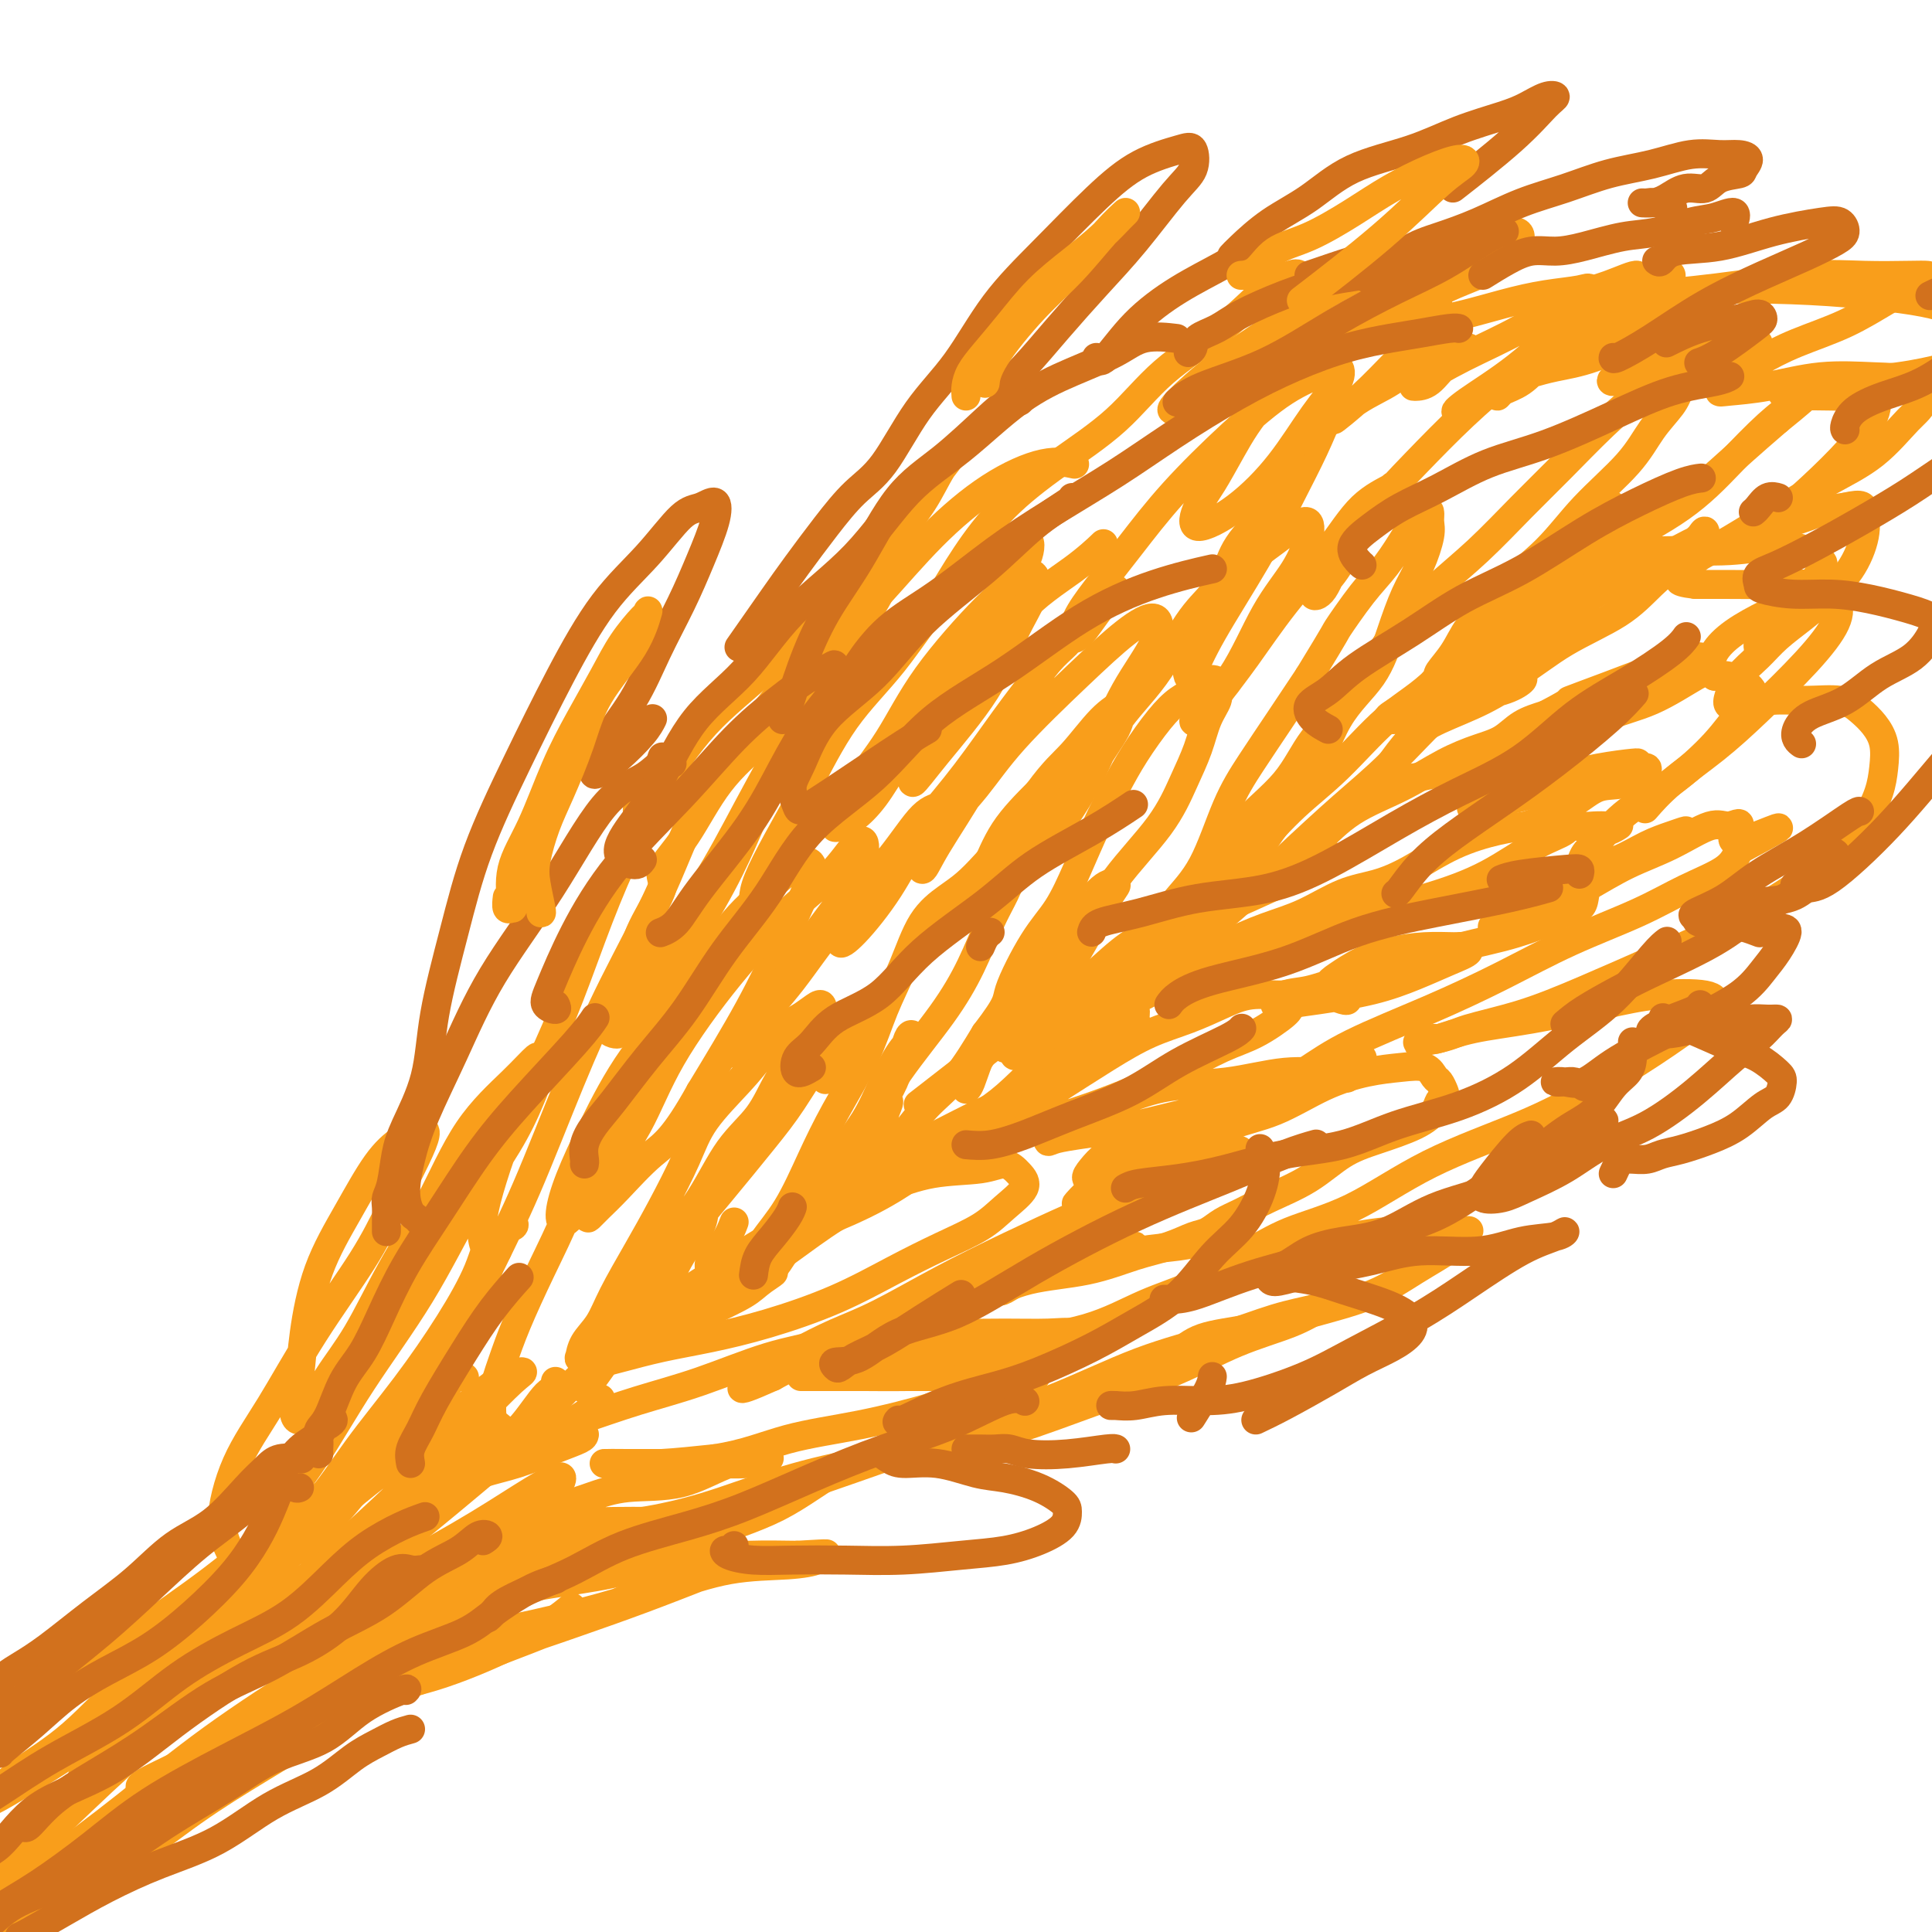 <svg viewBox='0 0 400 400' version='1.1' xmlns='http://www.w3.org/2000/svg' xmlns:xlink='http://www.w3.org/1999/xlink'><g fill='none' stroke='#F99E1B' stroke-width='6' stroke-linecap='round' stroke-linejoin='round'><path d='M101,303c-0.135,-0.696 -0.271,-1.392 0,-2c0.271,-0.608 0.948,-1.128 2,-2c1.052,-0.872 2.477,-2.095 4,-3c1.523,-0.905 3.143,-1.491 5,-3c1.857,-1.509 3.949,-3.942 6,-6c2.051,-2.058 4.060,-3.742 6,-5c1.940,-1.258 3.810,-2.091 6,-3c2.190,-0.909 4.699,-1.893 7,-3c2.301,-1.107 4.393,-2.336 7,-4c2.607,-1.664 5.728,-3.763 9,-6c3.272,-2.237 6.696,-4.614 10,-7c3.304,-2.386 6.488,-4.782 10,-7c3.512,-2.218 7.351,-4.258 11,-7c3.649,-2.742 7.108,-6.188 11,-9c3.892,-2.812 8.216,-4.992 12,-8c3.784,-3.008 7.027,-6.845 11,-10c3.973,-3.155 8.674,-5.629 13,-9c4.326,-3.371 8.276,-7.638 12,-11c3.724,-3.362 7.221,-5.819 11,-9c3.779,-3.181 7.841,-7.085 12,-11c4.159,-3.915 8.414,-7.841 12,-11c3.586,-3.159 6.503,-5.551 10,-9c3.497,-3.449 7.575,-7.955 11,-11c3.425,-3.045 6.196,-4.631 9,-7c2.804,-2.369 5.639,-5.522 8,-8c2.361,-2.478 4.246,-4.279 5,-5c0.754,-0.721 0.377,-0.360 0,0'/><path d='M121,281c-0.412,-0.067 -0.825,-0.135 -1,0c-0.175,0.135 -0.113,0.472 0,0c0.113,-0.472 0.276,-1.752 1,-3c0.724,-1.248 2.011,-2.463 3,-4c0.989,-1.537 1.682,-3.394 3,-6c1.318,-2.606 3.261,-5.960 5,-9c1.739,-3.040 3.272,-5.767 5,-9c1.728,-3.233 3.649,-6.971 5,-10c1.351,-3.029 2.132,-5.350 4,-8c1.868,-2.650 4.821,-5.630 7,-8c2.179,-2.370 3.582,-4.129 5,-6c1.418,-1.871 2.851,-3.855 4,-5c1.149,-1.145 2.015,-1.452 3,-2c0.985,-0.548 2.088,-1.338 3,-2c0.912,-0.662 1.633,-1.198 2,-1c0.367,0.198 0.379,1.128 0,2c-0.379,0.872 -1.149,1.684 -2,3c-0.851,1.316 -1.782,3.135 -3,5c-1.218,1.865 -2.723,3.776 -4,6c-1.277,2.224 -2.326,4.762 -4,7c-1.674,2.238 -3.973,4.177 -6,7c-2.027,2.823 -3.783,6.531 -6,10c-2.217,3.469 -4.895,6.701 -7,9c-2.105,2.299 -3.636,3.666 -5,6c-1.364,2.334 -2.562,5.634 -4,8c-1.438,2.366 -3.117,3.797 -4,5c-0.883,1.203 -0.969,2.178 -1,3c-0.031,0.822 -0.008,1.490 0,2c0.008,0.510 0.002,0.860 0,1c-0.002,0.140 -0.001,0.070 0,0'/><path d='M124,282c-6.485,11.202 -0.697,2.707 2,-1c2.697,-3.707 2.302,-2.626 3,-3c0.698,-0.374 2.487,-2.202 4,-4c1.513,-1.798 2.750,-3.567 4,-6c1.250,-2.433 2.515,-5.529 4,-8c1.485,-2.471 3.191,-4.318 4,-6c0.809,-1.682 0.720,-3.201 1,-4c0.280,-0.799 0.928,-0.879 1,-1c0.072,-0.121 -0.431,-0.284 -1,0c-0.569,0.284 -1.205,1.013 -2,2c-0.795,0.987 -1.749,2.231 -3,4c-1.251,1.769 -2.799,4.063 -5,7c-2.201,2.937 -5.055,6.516 -7,9c-1.945,2.484 -2.980,3.873 -4,5c-1.020,1.127 -2.023,1.993 -2,2c0.023,0.007 1.072,-0.846 2,-2c0.928,-1.154 1.734,-2.610 3,-4c1.266,-1.390 2.990,-2.713 5,-5c2.010,-2.287 4.304,-5.538 7,-9c2.696,-3.462 5.793,-7.134 9,-11c3.207,-3.866 6.522,-7.926 9,-11c2.478,-3.074 4.117,-5.162 6,-8c1.883,-2.838 4.008,-6.425 6,-9c1.992,-2.575 3.851,-4.139 5,-5c1.149,-0.861 1.590,-1.018 2,-1c0.410,0.018 0.790,0.211 0,1c-0.790,0.789 -2.751,2.174 -4,4c-1.249,1.826 -1.785,4.093 -2,5c-0.215,0.907 -0.107,0.453 0,0'/><path d='M152,253c-0.496,1.306 -0.992,2.612 -2,4c-1.008,1.388 -2.526,2.856 -3,4c-0.474,1.144 0.098,1.962 0,3c-0.098,1.038 -0.864,2.295 -1,3c-0.136,0.705 0.360,0.858 1,1c0.640,0.142 1.426,0.272 2,0c0.574,-0.272 0.936,-0.947 2,-2c1.064,-1.053 2.831,-2.486 4,-4c1.169,-1.514 1.740,-3.111 3,-5c1.260,-1.889 3.207,-4.070 5,-7c1.793,-2.930 3.431,-6.607 5,-10c1.569,-3.393 3.069,-6.500 5,-10c1.931,-3.500 4.295,-7.392 6,-11c1.705,-3.608 2.752,-6.933 4,-10c1.248,-3.067 2.696,-5.877 4,-9c1.304,-3.123 2.464,-6.561 4,-9c1.536,-2.439 3.447,-3.879 5,-5c1.553,-1.121 2.746,-1.921 4,-3c1.254,-1.079 2.568,-2.436 4,-4c1.432,-1.564 2.981,-3.336 4,-4c1.019,-0.664 1.508,-0.219 2,0c0.492,0.219 0.986,0.211 1,1c0.014,0.789 -0.452,2.376 -1,4c-0.548,1.624 -1.176,3.287 -2,5c-0.824,1.713 -1.843,3.478 -3,6c-1.157,2.522 -2.453,5.802 -4,9c-1.547,3.198 -3.345,6.313 -6,10c-2.655,3.687 -6.167,7.947 -9,12c-2.833,4.053 -4.986,7.901 -7,12c-2.014,4.099 -3.888,8.450 -6,12c-2.112,3.550 -4.460,6.300 -6,8c-1.540,1.700 -2.270,2.350 -3,3'/><path d='M164,257c-5.947,9.086 -2.315,3.300 -1,1c1.315,-2.300 0.313,-1.116 0,-1c-0.313,0.116 0.062,-0.838 1,-2c0.938,-1.162 2.440,-2.534 4,-5c1.560,-2.466 3.179,-6.027 5,-9c1.821,-2.973 3.843,-5.359 6,-8c2.157,-2.641 4.450,-5.539 6,-9c1.550,-3.461 2.356,-7.486 3,-9c0.644,-1.514 1.124,-0.518 1,0c-0.124,0.518 -0.852,0.556 -2,2c-1.148,1.444 -2.716,4.294 -4,7c-1.284,2.706 -2.284,5.270 -4,8c-1.716,2.730 -4.149,5.628 -6,9c-1.851,3.372 -3.119,7.220 -4,9c-0.881,1.780 -1.376,1.493 -1,1c0.376,-0.493 1.622,-1.191 3,-3c1.378,-1.809 2.889,-4.727 4,-7c1.111,-2.273 1.824,-3.900 3,-6c1.176,-2.100 2.816,-4.671 4,-6c1.184,-1.329 1.911,-1.415 2,-1c0.089,0.415 -0.462,1.332 -1,3c-0.538,1.668 -1.063,4.087 -2,6c-0.937,1.913 -2.285,3.321 -3,5c-0.715,1.679 -0.797,3.631 -1,5c-0.203,1.369 -0.527,2.156 0,2c0.527,-0.156 1.907,-1.255 3,-3c1.093,-1.745 1.901,-4.136 3,-6c1.099,-1.864 2.491,-3.201 4,-5c1.509,-1.799 3.137,-4.061 5,-6c1.863,-1.939 3.961,-3.554 6,-6c2.039,-2.446 4.020,-5.723 6,-9'/><path d='M204,214c5.073,-6.624 4.257,-6.684 5,-9c0.743,-2.316 3.045,-6.886 5,-10c1.955,-3.114 3.564,-4.770 5,-7c1.436,-2.230 2.698,-5.033 4,-8c1.302,-2.967 2.645,-6.097 4,-9c1.355,-2.903 2.723,-5.578 4,-8c1.277,-2.422 2.462,-4.589 4,-7c1.538,-2.411 3.429,-5.064 5,-7c1.571,-1.936 2.823,-3.153 4,-4c1.177,-0.847 2.278,-1.322 3,-2c0.722,-0.678 1.063,-1.558 2,-2c0.937,-0.442 2.470,-0.444 3,0c0.530,0.444 0.057,1.336 0,2c-0.057,0.664 0.303,1.099 0,2c-0.303,0.901 -1.269,2.266 -2,4c-0.731,1.734 -1.228,3.835 -2,6c-0.772,2.165 -1.820,4.393 -3,7c-1.180,2.607 -2.494,5.594 -5,9c-2.506,3.406 -6.204,7.230 -9,11c-2.796,3.770 -4.689,7.486 -7,11c-2.311,3.514 -5.040,6.827 -7,10c-1.960,3.173 -3.150,6.205 -4,8c-0.850,1.795 -1.361,2.354 -2,3c-0.639,0.646 -1.408,1.380 -2,2c-0.592,0.620 -1.009,1.126 -1,1c0.009,-0.126 0.443,-0.883 1,-2c0.557,-1.117 1.238,-2.592 2,-4c0.762,-1.408 1.606,-2.749 3,-5c1.394,-2.251 3.337,-5.414 5,-8c1.663,-2.586 3.047,-4.596 4,-6c0.953,-1.404 1.477,-2.202 2,-3'/><path d='M225,189c2.012,-3.873 -0.957,-0.057 -3,3c-2.043,3.057 -3.158,5.353 -5,8c-1.842,2.647 -4.410,5.644 -7,9c-2.590,3.356 -5.202,7.072 -7,10c-1.798,2.928 -2.783,5.068 -3,6c-0.217,0.932 0.334,0.654 1,-1c0.666,-1.654 1.448,-4.685 3,-7c1.552,-2.315 3.874,-3.913 6,-6c2.126,-2.087 4.057,-4.662 6,-8c1.943,-3.338 3.897,-7.440 6,-11c2.103,-3.560 4.355,-6.578 6,-8c1.645,-1.422 2.684,-1.246 3,-1c0.316,0.246 -0.092,0.564 -1,2c-0.908,1.436 -2.318,3.991 -4,7c-1.682,3.009 -3.637,6.473 -6,10c-2.363,3.527 -5.136,7.116 -7,10c-1.864,2.884 -2.821,5.064 -3,6c-0.179,0.936 0.419,0.629 1,0c0.581,-0.629 1.145,-1.578 2,-2c0.855,-0.422 2.001,-0.315 3,-1c0.999,-0.685 1.851,-2.161 3,-3c1.149,-0.839 2.595,-1.041 4,-2c1.405,-0.959 2.770,-2.676 4,-4c1.230,-1.324 2.327,-2.256 4,-4c1.673,-1.744 3.923,-4.301 6,-7c2.077,-2.699 3.982,-5.541 6,-8c2.018,-2.459 4.148,-4.535 6,-8c1.852,-3.465 3.424,-8.321 5,-12c1.576,-3.679 3.155,-6.183 5,-9c1.845,-2.817 3.956,-5.948 6,-9c2.044,-3.052 4.022,-6.026 6,-9'/><path d='M271,140c6.381,-10.423 5.334,-8.981 6,-10c0.666,-1.019 3.047,-4.501 5,-7c1.953,-2.499 3.480,-4.016 5,-6c1.520,-1.984 3.034,-4.435 4,-6c0.966,-1.565 1.385,-2.245 2,-3c0.615,-0.755 1.428,-1.585 2,-2c0.572,-0.415 0.905,-0.414 1,0c0.095,0.414 -0.046,1.240 0,2c0.046,0.760 0.280,1.453 0,3c-0.280,1.547 -1.074,3.946 -2,6c-0.926,2.054 -1.984,3.762 -3,6c-1.016,2.238 -1.989,5.007 -3,8c-1.011,2.993 -2.061,6.210 -4,9c-1.939,2.790 -4.767,5.152 -7,9c-2.233,3.848 -3.872,9.182 -6,13c-2.128,3.818 -4.746,6.121 -7,9c-2.254,2.879 -4.143,6.333 -6,9c-1.857,2.667 -3.681,4.546 -5,6c-1.319,1.454 -2.131,2.481 -2,2c0.131,-0.481 1.207,-2.472 2,-4c0.793,-1.528 1.304,-2.593 2,-4c0.696,-1.407 1.577,-3.155 3,-5c1.423,-1.845 3.387,-3.788 5,-6c1.613,-2.212 2.875,-4.693 4,-6c1.125,-1.307 2.113,-1.441 2,-1c-0.113,0.441 -1.329,1.455 -3,3c-1.671,1.545 -3.798,3.620 -6,6c-2.202,2.380 -4.477,5.064 -7,8c-2.523,2.936 -5.292,6.125 -7,8c-1.708,1.875 -2.354,2.438 -3,3'/><path d='M243,190c-3.586,4.093 -0.549,0.824 1,-1c1.549,-1.824 1.612,-2.204 2,-3c0.388,-0.796 1.103,-2.007 2,-3c0.897,-0.993 1.977,-1.766 3,-3c1.023,-1.234 1.990,-2.927 2,-3c0.010,-0.073 -0.938,1.475 -2,3c-1.062,1.525 -2.238,3.027 -3,4c-0.762,0.973 -1.111,1.418 -2,2c-0.889,0.582 -2.317,1.300 -2,1c0.317,-0.300 2.381,-1.617 4,-3c1.619,-1.383 2.794,-2.832 4,-5c1.206,-2.168 2.444,-5.055 5,-8c2.556,-2.945 6.431,-5.948 9,-9c2.569,-3.052 3.832,-6.153 6,-9c2.168,-2.847 5.242,-5.438 8,-9c2.758,-3.562 5.199,-8.094 8,-12c2.801,-3.906 5.961,-7.186 9,-10c3.039,-2.814 5.957,-5.162 9,-8c3.043,-2.838 6.212,-6.166 9,-9c2.788,-2.834 5.196,-5.172 8,-8c2.804,-2.828 6.002,-6.145 9,-9c2.998,-2.855 5.794,-5.248 8,-7c2.206,-1.752 3.821,-2.862 5,-4c1.179,-1.138 1.921,-2.304 3,-3c1.079,-0.696 2.496,-0.924 3,-1c0.504,-0.076 0.093,-0.001 0,0c-0.093,0.001 0.130,-0.072 0,0c-0.130,0.072 -0.612,0.289 -1,1c-0.388,0.711 -0.682,1.918 -1,3c-0.318,1.082 -0.659,2.041 -1,3'/><path d='M348,80c-0.723,1.768 -1.031,2.690 -2,4c-0.969,1.310 -2.598,3.010 -4,5c-1.402,1.990 -2.577,4.269 -5,7c-2.423,2.731 -6.094,5.912 -9,9c-2.906,3.088 -5.046,6.082 -8,9c-2.954,2.918 -6.722,5.759 -9,8c-2.278,2.241 -3.066,3.882 -4,5c-0.934,1.118 -2.014,1.711 -3,3c-0.986,1.289 -1.877,3.273 -3,5c-1.123,1.727 -2.476,3.198 -3,4c-0.524,0.802 -0.219,0.935 0,1c0.219,0.065 0.352,0.061 1,0c0.648,-0.061 1.811,-0.180 3,-1c1.189,-0.820 2.402,-2.341 4,-4c1.598,-1.659 3.580,-3.456 5,-5c1.420,-1.544 2.280,-2.834 3,-4c0.720,-1.166 1.302,-2.207 1,-2c-0.302,0.207 -1.489,1.664 -3,3c-1.511,1.336 -3.347,2.552 -5,4c-1.653,1.448 -3.124,3.130 -5,5c-1.876,1.870 -4.158,3.930 -5,5c-0.842,1.070 -0.244,1.150 0,1c0.244,-0.150 0.132,-0.532 1,-1c0.868,-0.468 2.714,-1.023 4,-2c1.286,-0.977 2.011,-2.377 3,-3c0.989,-0.623 2.240,-0.468 2,0c-0.240,0.468 -1.972,1.249 -3,2c-1.028,0.751 -1.354,1.471 -2,2c-0.646,0.529 -1.613,0.865 -2,1c-0.387,0.135 -0.193,0.067 0,0'/><path d='M136,276c-0.353,0.002 -0.706,0.004 -1,0c-0.294,-0.004 -0.531,-0.013 -1,0c-0.469,0.013 -1.172,0.050 -1,0c0.172,-0.050 1.217,-0.187 2,-1c0.783,-0.813 1.304,-2.303 3,-4c1.696,-1.697 4.567,-3.600 8,-6c3.433,-2.400 7.429,-5.297 12,-8c4.571,-2.703 9.717,-5.213 14,-7c4.283,-1.787 7.703,-2.852 11,-4c3.297,-1.148 6.470,-2.380 10,-3c3.530,-0.620 7.418,-0.627 10,-1c2.582,-0.373 3.860,-1.111 5,-1c1.140,0.111 2.143,1.071 3,2c0.857,0.929 1.567,1.828 1,3c-0.567,1.172 -2.413,2.616 -4,4c-1.587,1.384 -2.916,2.709 -5,4c-2.084,1.291 -4.924,2.548 -8,4c-3.076,1.452 -6.388,3.099 -10,5c-3.612,1.901 -7.523,4.057 -12,6c-4.477,1.943 -9.521,3.673 -14,5c-4.479,1.327 -8.392,2.251 -12,3c-3.608,0.749 -6.911,1.323 -10,2c-3.089,0.677 -5.966,1.458 -8,2c-2.034,0.542 -3.227,0.845 -4,1c-0.773,0.155 -1.128,0.163 -1,0c0.128,-0.163 0.738,-0.497 2,-1c1.262,-0.503 3.175,-1.173 5,-2c1.825,-0.827 3.561,-1.809 6,-3c2.439,-1.191 5.580,-2.590 8,-4c2.420,-1.410 4.120,-2.831 6,-4c1.880,-1.169 3.940,-2.084 6,-3'/><path d='M157,265c5.322,-2.763 2.626,-1.170 1,0c-1.626,1.170 -2.184,1.916 -4,3c-1.816,1.084 -4.891,2.505 -8,4c-3.109,1.495 -6.251,3.066 -9,4c-2.749,0.934 -5.105,1.233 -7,2c-1.895,0.767 -3.328,2.002 -4,2c-0.672,-0.002 -0.584,-1.240 0,-2c0.584,-0.760 1.663,-1.042 3,-2c1.337,-0.958 2.933,-2.593 5,-4c2.067,-1.407 4.606,-2.585 7,-4c2.394,-1.415 4.642,-3.066 8,-5c3.358,-1.934 7.826,-4.151 12,-6c4.174,-1.849 8.054,-3.332 12,-5c3.946,-1.668 7.960,-3.523 12,-6c4.040,-2.477 8.108,-5.576 12,-8c3.892,-2.424 7.610,-4.171 11,-6c3.390,-1.829 6.453,-3.739 10,-6c3.547,-2.261 7.576,-4.872 11,-7c3.424,-2.128 6.241,-3.771 9,-5c2.759,-1.229 5.461,-2.044 8,-3c2.539,-0.956 4.915,-2.054 7,-3c2.085,-0.946 3.880,-1.742 6,-2c2.120,-0.258 4.565,0.021 6,0c1.435,-0.021 1.861,-0.342 2,0c0.139,0.342 -0.010,1.345 0,2c0.010,0.655 0.180,0.961 -1,2c-1.180,1.039 -3.708,2.812 -6,4c-2.292,1.188 -4.346,1.793 -7,3c-2.654,1.207 -5.907,3.017 -10,5c-4.093,1.983 -9.027,4.138 -14,6c-4.973,1.862 -9.987,3.431 -15,5'/><path d='M214,233c-10.341,4.386 -9.694,2.850 -12,3c-2.306,0.150 -7.566,1.985 -11,3c-3.434,1.015 -5.042,1.209 -7,2c-1.958,0.791 -4.267,2.179 -6,3c-1.733,0.821 -2.891,1.074 -3,1c-0.109,-0.074 0.830,-0.476 2,-1c1.170,-0.524 2.572,-1.169 4,-2c1.428,-0.831 2.880,-1.846 5,-3c2.120,-1.154 4.906,-2.447 8,-4c3.094,-1.553 6.497,-3.365 10,-5c3.503,-1.635 7.106,-3.091 11,-5c3.894,-1.909 8.078,-4.269 11,-6c2.922,-1.731 4.583,-2.831 6,-4c1.417,-1.169 2.591,-2.407 3,-3c0.409,-0.593 0.054,-0.542 0,-1c-0.054,-0.458 0.195,-1.426 0,-2c-0.195,-0.574 -0.832,-0.754 -1,-1c-0.168,-0.246 0.133,-0.559 1,-1c0.867,-0.441 2.301,-1.012 4,-2c1.699,-0.988 3.663,-2.394 6,-4c2.337,-1.606 5.046,-3.413 8,-5c2.954,-1.587 6.152,-2.954 9,-4c2.848,-1.046 5.346,-1.771 8,-3c2.654,-1.229 5.465,-2.963 8,-4c2.535,-1.037 4.795,-1.377 7,-2c2.205,-0.623 4.354,-1.528 7,-3c2.646,-1.472 5.789,-3.512 9,-5c3.211,-1.488 6.489,-2.425 9,-3c2.511,-0.575 4.256,-0.787 6,-1'/><path d='M316,171c10.714,-4.069 5.999,-1.741 5,-1c-0.999,0.741 1.719,-0.106 3,0c1.281,0.106 1.124,1.163 0,2c-1.124,0.837 -3.216,1.452 -6,3c-2.784,1.548 -6.260,4.027 -10,6c-3.740,1.973 -7.744,3.441 -13,5c-5.256,1.559 -11.762,3.211 -18,5c-6.238,1.789 -12.207,3.715 -17,5c-4.793,1.285 -8.410,1.930 -12,3c-3.590,1.070 -7.152,2.567 -10,3c-2.848,0.433 -4.982,-0.197 -6,0c-1.018,0.197 -0.919,1.222 -1,1c-0.081,-0.222 -0.341,-1.690 1,-3c1.341,-1.310 4.284,-2.461 7,-4c2.716,-1.539 5.206,-3.467 8,-5c2.794,-1.533 5.891,-2.671 9,-4c3.109,-1.329 6.228,-2.849 9,-4c2.772,-1.151 5.196,-1.932 7,-3c1.804,-1.068 2.987,-2.422 3,-3c0.013,-0.578 -1.145,-0.380 -2,0c-0.855,0.380 -1.408,0.942 -2,1c-0.592,0.058 -1.224,-0.389 -1,-1c0.224,-0.611 1.304,-1.385 3,-3c1.696,-1.615 4.008,-4.070 7,-6c2.992,-1.930 6.666,-3.336 10,-5c3.334,-1.664 6.330,-3.587 9,-5c2.670,-1.413 5.015,-2.317 7,-3c1.985,-0.683 3.611,-1.145 5,-2c1.389,-0.855 2.540,-2.101 4,-3c1.460,-0.899 3.230,-1.449 5,-2'/><path d='M320,148c6.944,-3.633 4.304,-2.716 5,-3c0.696,-0.284 4.727,-1.768 8,-3c3.273,-1.232 5.787,-2.212 8,-3c2.213,-0.788 4.126,-1.386 6,-2c1.874,-0.614 3.710,-1.245 5,-1c1.290,0.245 2.035,1.367 2,2c-0.035,0.633 -0.851,0.778 -3,2c-2.149,1.222 -5.632,3.520 -9,5c-3.368,1.480 -6.622,2.140 -11,4c-4.378,1.860 -9.880,4.919 -16,7c-6.120,2.081 -12.858,3.183 -17,4c-4.142,0.817 -5.687,1.349 -7,1c-1.313,-0.349 -2.395,-1.579 -3,-2c-0.605,-0.421 -0.733,-0.033 0,-1c0.733,-0.967 2.328,-3.290 4,-5c1.672,-1.710 3.420,-2.806 6,-4c2.580,-1.194 5.993,-2.487 9,-4c3.007,-1.513 5.608,-3.246 7,-4c1.392,-0.754 1.574,-0.527 1,0c-0.574,0.527 -1.905,1.355 -4,2c-2.095,0.645 -4.955,1.107 -8,2c-3.045,0.893 -6.275,2.216 -9,3c-2.725,0.784 -4.944,1.029 -6,1c-1.056,-0.029 -0.948,-0.333 0,-1c0.948,-0.667 2.736,-1.698 5,-3c2.264,-1.302 5.003,-2.875 8,-5c2.997,-2.125 6.250,-4.801 10,-7c3.750,-2.199 7.995,-3.919 12,-6c4.005,-2.081 7.771,-4.522 11,-6c3.229,-1.478 5.923,-1.994 8,-3c2.077,-1.006 3.539,-2.503 5,-4'/><path d='M347,114c9.271,-4.971 5.450,-1.897 4,-1c-1.450,0.897 -0.528,-0.383 0,-1c0.528,-0.617 0.663,-0.572 1,-1c0.337,-0.428 0.875,-1.330 1,-1c0.125,0.330 -0.165,1.891 -1,3c-0.835,1.109 -2.217,1.764 -4,3c-1.783,1.236 -3.968,3.053 -6,5c-2.032,1.947 -3.912,4.025 -7,6c-3.088,1.975 -7.383,3.847 -11,6c-3.617,2.153 -6.556,4.587 -9,6c-2.444,1.413 -4.392,1.806 -6,2c-1.608,0.194 -2.875,0.191 -3,0c-0.125,-0.191 0.891,-0.570 2,-1c1.109,-0.430 2.310,-0.912 4,-2c1.690,-1.088 3.868,-2.782 6,-4c2.132,-1.218 4.219,-1.959 6,-3c1.781,-1.041 3.257,-2.382 4,-3c0.743,-0.618 0.753,-0.514 0,0c-0.753,0.514 -2.268,1.437 -4,3c-1.732,1.563 -3.680,3.767 -6,5c-2.320,1.233 -5.011,1.494 -7,2c-1.989,0.506 -3.275,1.255 -4,1c-0.725,-0.255 -0.889,-1.515 0,-3c0.889,-1.485 2.833,-3.196 5,-5c2.167,-1.804 4.559,-3.702 8,-6c3.441,-2.298 7.933,-4.997 12,-8c4.067,-3.003 7.709,-6.310 11,-9c3.291,-2.690 6.232,-4.763 9,-7c2.768,-2.237 5.362,-4.639 8,-7c2.638,-2.361 5.319,-4.680 8,-7'/><path d='M368,87c9.645,-7.784 5.756,-5.243 5,-5c-0.756,0.243 1.621,-1.810 2,-2c0.379,-0.190 -1.241,1.484 -3,3c-1.759,1.516 -3.656,2.873 -6,5c-2.344,2.127 -5.133,5.023 -8,8c-2.867,2.977 -5.810,6.037 -10,9c-4.190,2.963 -9.626,5.831 -14,8c-4.374,2.169 -7.686,3.639 -10,4c-2.314,0.361 -3.630,-0.387 -4,-1c-0.370,-0.613 0.206,-1.091 1,-2c0.794,-0.909 1.807,-2.251 3,-3c1.193,-0.749 2.568,-0.907 4,-2c1.432,-1.093 2.923,-3.121 4,-4c1.077,-0.879 1.741,-0.610 2,0c0.259,0.610 0.113,1.562 -1,3c-1.113,1.438 -3.192,3.362 -6,6c-2.808,2.638 -6.344,5.988 -10,9c-3.656,3.012 -7.430,5.684 -11,9c-3.570,3.316 -6.935,7.274 -10,10c-3.065,2.726 -5.831,4.219 -9,7c-3.169,2.781 -6.742,6.849 -10,10c-3.258,3.151 -6.200,5.384 -9,8c-2.800,2.616 -5.458,5.613 -8,8c-2.542,2.387 -4.967,4.162 -7,6c-2.033,1.838 -3.675,3.740 -5,5c-1.325,1.260 -2.333,1.879 -4,3c-1.667,1.121 -3.993,2.744 -6,4c-2.007,1.256 -3.694,2.146 -6,4c-2.306,1.854 -5.230,4.673 -8,7c-2.770,2.327 -5.385,4.164 -8,6'/><path d='M216,210c-6.421,4.593 -6.474,4.077 -8,5c-1.526,0.923 -4.526,3.287 -8,6c-3.474,2.713 -7.421,5.775 -9,7c-1.579,1.225 -0.789,0.612 0,0'/><path d='M115,288c0.071,0.035 0.142,0.070 0,0c-0.142,-0.070 -0.497,-0.246 -1,0c-0.503,0.246 -1.153,0.914 -2,2c-0.847,1.086 -1.890,2.588 -3,4c-1.110,1.412 -2.286,2.732 -4,4c-1.714,1.268 -3.965,2.482 -6,4c-2.035,1.518 -3.854,3.339 -6,5c-2.146,1.661 -4.619,3.160 -7,5c-2.381,1.840 -4.668,4.020 -7,6c-2.332,1.980 -4.707,3.761 -7,5c-2.293,1.239 -4.502,1.935 -6,3c-1.498,1.065 -2.283,2.500 -3,3c-0.717,0.500 -1.366,0.066 -2,0c-0.634,-0.066 -1.252,0.237 -1,0c0.252,-0.237 1.373,-1.013 3,-2c1.627,-0.987 3.760,-2.184 6,-4c2.240,-1.816 4.588,-4.252 7,-6c2.412,-1.748 4.887,-2.809 8,-5c3.113,-2.191 6.864,-5.511 10,-8c3.136,-2.489 5.659,-4.148 7,-5c1.341,-0.852 1.502,-0.899 2,-1c0.498,-0.101 1.334,-0.257 1,0c-0.334,0.257 -1.837,0.927 -3,2c-1.163,1.073 -1.986,2.548 -4,4c-2.014,1.452 -5.219,2.882 -8,5c-2.781,2.118 -5.137,4.924 -8,7c-2.863,2.076 -6.234,3.423 -9,5c-2.766,1.577 -4.926,3.384 -6,4c-1.074,0.616 -1.061,0.041 -1,0c0.061,-0.041 0.170,0.450 1,0c0.830,-0.450 2.380,-1.843 4,-3c1.620,-1.157 3.310,-2.079 5,-3'/><path d='M75,319c2.644,-1.576 4.755,-2.514 7,-4c2.245,-1.486 4.625,-3.518 7,-5c2.375,-1.482 4.744,-2.414 6,-3c1.256,-0.586 1.399,-0.827 1,-1c-0.399,-0.173 -1.338,-0.277 -3,1c-1.662,1.277 -4.046,3.936 -5,5c-0.954,1.064 -0.477,0.532 0,0'/><path d='M66,323c0.708,-0.519 1.415,-1.037 3,-2c1.585,-0.963 4.047,-2.370 7,-4c2.953,-1.630 6.396,-3.481 10,-6c3.604,-2.519 7.369,-5.705 11,-8c3.631,-2.295 7.128,-3.698 11,-5c3.872,-1.302 8.119,-2.505 11,-4c2.881,-1.495 4.394,-3.284 5,-4c0.606,-0.716 0.303,-0.358 0,0'/><path d='M93,306c0.473,-0.769 0.946,-1.539 2,-2c1.054,-0.461 2.690,-0.614 4,-1c1.310,-0.386 2.296,-1.004 4,-2c1.704,-0.996 4.127,-2.370 6,-3c1.873,-0.630 3.197,-0.516 5,-1c1.803,-0.484 4.087,-1.567 5,-2c0.913,-0.433 0.457,-0.217 0,0'/><path d='M121,297c-0.052,0.275 -0.103,0.550 -1,1c-0.897,0.450 -2.639,1.074 -5,2c-2.361,0.926 -5.342,2.155 -8,3c-2.658,0.845 -4.995,1.306 -7,2c-2.005,0.694 -3.678,1.621 -5,2c-1.322,0.379 -2.293,0.211 -3,0c-0.707,-0.211 -1.151,-0.465 -1,-1c0.151,-0.535 0.898,-1.353 2,-2c1.102,-0.647 2.557,-1.124 4,-2c1.443,-0.876 2.872,-2.150 5,-3c2.128,-0.850 4.956,-1.274 8,-2c3.044,-0.726 6.304,-1.754 10,-3c3.696,-1.246 7.828,-2.710 12,-4c4.172,-1.290 8.384,-2.406 13,-4c4.616,-1.594 9.635,-3.666 14,-5c4.365,-1.334 8.077,-1.931 12,-3c3.923,-1.069 8.058,-2.612 12,-4c3.942,-1.388 7.692,-2.622 11,-4c3.308,-1.378 6.173,-2.899 9,-4c2.827,-1.101 5.617,-1.783 8,-3c2.383,-1.217 4.358,-2.970 6,-4c1.642,-1.030 2.950,-1.336 4,-2c1.050,-0.664 1.841,-1.687 2,-2c0.159,-0.313 -0.316,0.084 -1,0c-0.684,-0.084 -1.577,-0.649 -3,0c-1.423,0.649 -3.375,2.512 -6,4c-2.625,1.488 -5.922,2.600 -9,4c-3.078,1.400 -5.935,3.088 -9,5c-3.065,1.912 -6.337,4.049 -10,6c-3.663,1.951 -7.717,3.718 -11,5c-3.283,1.282 -5.795,2.081 -8,3c-2.205,0.919 -4.102,1.960 -6,3'/><path d='M160,285c-10.554,4.728 -5.439,1.548 -3,0c2.439,-1.548 2.200,-1.465 3,-2c0.800,-0.535 2.637,-1.688 5,-3c2.363,-1.312 5.252,-2.784 8,-4c2.748,-1.216 5.355,-2.176 9,-4c3.645,-1.824 8.327,-4.512 13,-7c4.673,-2.488 9.335,-4.774 14,-7c4.665,-2.226 9.331,-4.390 13,-6c3.669,-1.610 6.339,-2.666 9,-4c2.661,-1.334 5.313,-2.946 7,-4c1.687,-1.054 2.409,-1.549 3,-2c0.591,-0.451 1.049,-0.857 1,-1c-0.049,-0.143 -0.607,-0.022 -2,0c-1.393,0.022 -3.620,-0.053 -5,0c-1.380,0.053 -1.912,0.235 -3,1c-1.088,0.765 -2.733,2.112 -4,3c-1.267,0.888 -2.155,1.318 -3,2c-0.845,0.682 -1.647,1.617 -2,2c-0.353,0.383 -0.257,0.215 1,0c1.257,-0.215 3.674,-0.476 6,-1c2.326,-0.524 4.561,-1.310 7,-2c2.439,-0.690 5.083,-1.285 8,-2c2.917,-0.715 6.106,-1.550 8,-2c1.894,-0.450 2.493,-0.514 3,-1c0.507,-0.486 0.921,-1.392 1,-2c0.079,-0.608 -0.178,-0.917 -1,-1c-0.822,-0.083 -2.210,0.060 -4,0c-1.790,-0.060 -3.982,-0.324 -6,0c-2.018,0.324 -3.862,1.235 -6,2c-2.138,0.765 -4.569,1.382 -7,2'/><path d='M233,242c-4.788,1.050 -5.259,1.674 -6,2c-0.741,0.326 -1.753,0.355 -2,0c-0.247,-0.355 0.270,-1.095 1,-2c0.730,-0.905 1.672,-1.975 3,-3c1.328,-1.025 3.041,-2.006 5,-3c1.959,-0.994 4.163,-2.000 7,-3c2.837,-1.000 6.307,-1.995 10,-3c3.693,-1.005 7.609,-2.019 11,-3c3.391,-0.981 6.257,-1.930 9,-3c2.743,-1.070 5.362,-2.263 7,-3c1.638,-0.737 2.296,-1.019 2,-1c-0.296,0.019 -1.546,0.340 -3,1c-1.454,0.660 -3.112,1.658 -6,3c-2.888,1.342 -7.004,3.028 -11,4c-3.996,0.972 -7.870,1.230 -12,2c-4.130,0.770 -8.514,2.053 -13,3c-4.486,0.947 -9.074,1.559 -12,2c-2.926,0.441 -4.191,0.712 -5,1c-0.809,0.288 -1.163,0.592 -1,0c0.163,-0.592 0.842,-2.080 2,-3c1.158,-0.920 2.795,-1.274 5,-2c2.205,-0.726 4.978,-1.826 8,-3c3.022,-1.174 6.294,-2.423 10,-3c3.706,-0.577 7.845,-0.482 12,-1c4.155,-0.518 8.325,-1.648 12,-2c3.675,-0.352 6.855,0.074 9,0c2.145,-0.074 3.255,-0.649 4,-1c0.745,-0.351 1.124,-0.479 1,0c-0.124,0.479 -0.750,1.565 -1,2c-0.250,0.435 -0.125,0.217 0,0'/><path d='M279,207c-0.081,0.127 -0.162,0.253 -1,0c-0.838,-0.253 -2.435,-0.886 -3,-1c-0.565,-0.114 -0.100,0.292 0,0c0.100,-0.292 -0.167,-1.283 0,-2c0.167,-0.717 0.766,-1.158 2,-2c1.234,-0.842 3.103,-2.083 5,-3c1.897,-0.917 3.821,-1.511 6,-2c2.179,-0.489 4.613,-0.872 7,-1c2.387,-0.128 4.729,-0.001 6,0c1.271,0.001 1.472,-0.123 2,0c0.528,0.123 1.382,0.495 1,1c-0.382,0.505 -2.000,1.144 -4,2c-2.000,0.856 -4.383,1.930 -7,3c-2.617,1.070 -5.468,2.136 -9,3c-3.532,0.864 -7.746,1.526 -11,2c-3.254,0.474 -5.549,0.762 -7,1c-1.451,0.238 -2.056,0.428 -2,0c0.056,-0.428 0.775,-1.472 2,-2c1.225,-0.528 2.957,-0.539 5,-1c2.043,-0.461 4.399,-1.373 7,-2c2.601,-0.627 5.448,-0.970 9,-2c3.552,-1.030 7.810,-2.747 12,-4c4.190,-1.253 8.314,-2.040 12,-3c3.686,-0.960 6.936,-2.091 9,-3c2.064,-0.909 2.942,-1.595 4,-2c1.058,-0.405 2.297,-0.530 3,-1c0.703,-0.470 0.870,-1.284 1,-2c0.130,-0.716 0.223,-1.333 0,-2c-0.223,-0.667 -0.761,-1.385 -1,-2c-0.239,-0.615 -0.180,-1.127 0,-2c0.180,-0.873 0.480,-2.107 1,-3c0.520,-0.893 1.260,-1.447 2,-2'/><path d='M330,175c1.024,-2.631 2.083,-2.708 3,-3c0.917,-0.292 1.690,-0.798 2,-1c0.310,-0.202 0.155,-0.101 0,0'/><path d='M333,171c-0.921,-0.034 -1.842,-0.068 -3,0c-1.158,0.068 -2.555,0.239 -4,0c-1.445,-0.239 -2.940,-0.888 -4,-1c-1.060,-0.112 -1.685,0.313 -2,0c-0.315,-0.313 -0.320,-1.363 0,-2c0.320,-0.637 0.964,-0.862 2,-1c1.036,-0.138 2.465,-0.188 4,-1c1.535,-0.812 3.177,-2.384 5,-3c1.823,-0.616 3.826,-0.275 6,-1c2.174,-0.725 4.519,-2.517 4,-3c-0.519,-0.483 -3.903,0.341 -7,1c-3.097,0.659 -5.909,1.151 -9,2c-3.091,0.849 -6.462,2.053 -10,3c-3.538,0.947 -7.244,1.635 -9,2c-1.756,0.365 -1.561,0.407 -1,0c0.561,-0.407 1.489,-1.261 3,-2c1.511,-0.739 3.606,-1.361 6,-2c2.394,-0.639 5.086,-1.296 8,-2c2.914,-0.704 6.049,-1.457 9,-2c2.951,-0.543 5.718,-0.877 7,-1c1.282,-0.123 1.081,-0.035 1,0c-0.081,0.035 -0.040,0.018 0,0'/><path d='M106,298c-0.223,-0.198 -0.447,-0.395 -1,-1c-0.553,-0.605 -1.437,-1.616 -2,-2c-0.563,-0.384 -0.806,-0.141 -1,-1c-0.194,-0.859 -0.339,-2.819 0,-5c0.339,-2.181 1.162,-4.581 2,-7c0.838,-2.419 1.689,-4.855 3,-8c1.311,-3.145 3.081,-6.998 5,-11c1.919,-4.002 3.988,-8.153 6,-13c2.012,-4.847 3.968,-10.389 6,-15c2.032,-4.611 4.140,-8.292 6,-12c1.860,-3.708 3.471,-7.442 5,-10c1.529,-2.558 2.977,-3.940 4,-5c1.023,-1.060 1.620,-1.798 2,-2c0.380,-0.202 0.542,0.132 0,1c-0.542,0.868 -1.787,2.269 -3,5c-1.213,2.731 -2.393,6.792 -4,11c-1.607,4.208 -3.642,8.563 -6,13c-2.358,4.437 -5.039,8.956 -7,12c-1.961,3.044 -3.202,4.614 -4,5c-0.798,0.386 -1.154,-0.410 -1,-2c0.154,-1.590 0.817,-3.974 2,-7c1.183,-3.026 2.884,-6.695 5,-11c2.116,-4.305 4.646,-9.245 8,-14c3.354,-4.755 7.533,-9.326 11,-14c3.467,-4.674 6.221,-9.452 9,-13c2.779,-3.548 5.582,-5.866 8,-8c2.418,-2.134 4.451,-4.085 6,-5c1.549,-0.915 2.614,-0.795 3,0c0.386,0.795 0.093,2.265 -1,5c-1.093,2.735 -2.987,6.736 -5,11c-2.013,4.264 -4.147,8.790 -7,14c-2.853,5.210 -6.427,11.105 -10,17'/><path d='M145,226c-5.455,9.847 -7.593,10.965 -10,13c-2.407,2.035 -5.084,4.986 -7,7c-1.916,2.014 -3.070,3.090 -4,4c-0.930,0.910 -1.637,1.652 -2,2c-0.363,0.348 -0.381,0.300 0,-1c0.381,-1.300 1.161,-3.854 3,-7c1.839,-3.146 4.735,-6.884 7,-11c2.265,-4.116 3.898,-8.609 7,-14c3.102,-5.391 7.673,-11.680 12,-17c4.327,-5.320 8.411,-9.669 12,-13c3.589,-3.331 6.683,-5.642 9,-8c2.317,-2.358 3.858,-4.762 5,-6c1.142,-1.238 1.885,-1.310 2,0c0.115,1.310 -0.399,4.003 -2,7c-1.601,2.997 -4.291,6.297 -7,10c-2.709,3.703 -5.438,7.810 -8,12c-2.562,4.190 -4.958,8.465 -7,11c-2.042,2.535 -3.732,3.332 -4,3c-0.268,-0.332 0.884,-1.792 2,-3c1.116,-1.208 2.195,-2.162 4,-4c1.805,-1.838 4.336,-4.559 7,-8c2.664,-3.441 5.460,-7.602 9,-12c3.540,-4.398 7.824,-9.034 11,-13c3.176,-3.966 5.245,-7.261 7,-9c1.755,-1.739 3.197,-1.921 4,-2c0.803,-0.079 0.966,-0.056 0,1c-0.966,1.056 -3.060,3.145 -5,6c-1.940,2.855 -3.726,6.477 -6,10c-2.274,3.523 -5.035,6.949 -7,9c-1.965,2.051 -3.133,2.729 -3,2c0.133,-0.729 1.566,-2.864 3,-5'/><path d='M177,190c1.168,-2.057 2.588,-4.699 5,-8c2.412,-3.301 5.817,-7.260 9,-11c3.183,-3.740 6.145,-7.259 9,-11c2.855,-3.741 5.603,-7.702 8,-11c2.397,-3.298 4.443,-5.933 6,-8c1.557,-2.067 2.624,-3.567 4,-5c1.376,-1.433 3.061,-2.799 3,-3c-0.061,-0.201 -1.868,0.763 -3,2c-1.132,1.237 -1.588,2.747 -3,5c-1.412,2.253 -3.778,5.248 -6,9c-2.222,3.752 -4.299,8.261 -7,13c-2.701,4.739 -6.027,9.710 -8,13c-1.973,3.290 -2.594,4.901 -3,5c-0.406,0.099 -0.598,-1.313 0,-3c0.598,-1.687 1.985,-3.648 4,-6c2.015,-2.352 4.659,-5.096 7,-8c2.341,-2.904 4.380,-5.968 8,-10c3.620,-4.032 8.822,-9.031 13,-13c4.178,-3.969 7.332,-6.908 10,-9c2.668,-2.092 4.850,-3.339 6,-3c1.150,0.339 1.268,2.263 0,5c-1.268,2.737 -3.923,6.287 -6,10c-2.077,3.713 -3.577,7.588 -7,13c-3.423,5.412 -8.769,12.359 -13,18c-4.231,5.641 -7.348,9.975 -9,12c-1.652,2.025 -1.838,1.742 -2,1c-0.162,-0.742 -0.301,-1.941 0,-3c0.301,-1.059 1.043,-1.977 2,-4c0.957,-2.023 2.131,-5.149 4,-8c1.869,-2.851 4.435,-5.425 7,-8'/><path d='M215,164c3.298,-4.532 5.042,-5.860 7,-8c1.958,-2.140 4.131,-5.090 6,-7c1.869,-1.910 3.436,-2.780 4,-3c0.564,-0.220 0.125,0.211 0,1c-0.125,0.789 0.063,1.937 -1,4c-1.063,2.063 -3.377,5.040 -5,8c-1.623,2.960 -2.556,5.903 -4,8c-1.444,2.097 -3.397,3.348 -4,4c-0.603,0.652 0.146,0.704 1,0c0.854,-0.704 1.813,-2.165 3,-4c1.187,-1.835 2.604,-4.044 4,-7c1.396,-2.956 2.773,-6.659 5,-10c2.227,-3.341 5.306,-6.319 8,-10c2.694,-3.681 5.003,-8.063 7,-11c1.997,-2.937 3.683,-4.427 5,-6c1.317,-1.573 2.267,-3.230 3,-5c0.733,-1.770 1.250,-3.655 3,-6c1.750,-2.345 4.732,-5.152 7,-8c2.268,-2.848 3.821,-5.738 5,-8c1.179,-2.262 1.983,-3.898 3,-6c1.017,-2.102 2.248,-4.672 3,-6c0.752,-1.328 1.024,-1.413 1,-1c-0.024,0.413 -0.344,1.325 -1,3c-0.656,1.675 -1.646,4.112 -3,7c-1.354,2.888 -3.070,6.226 -5,10c-1.930,3.774 -4.074,7.985 -7,13c-2.926,5.015 -6.635,10.836 -9,15c-2.365,4.164 -3.387,6.673 -4,8c-0.613,1.327 -0.819,1.473 -1,1c-0.181,-0.473 -0.337,-1.564 0,-3c0.337,-1.436 1.169,-3.218 2,-5'/><path d='M248,132c0.847,-2.035 2.463,-3.621 4,-6c1.537,-2.379 2.994,-5.549 5,-8c2.006,-2.451 4.562,-4.182 7,-6c2.438,-1.818 4.757,-3.721 6,-4c1.243,-0.279 1.411,1.067 1,3c-0.411,1.933 -1.402,4.455 -3,7c-1.598,2.545 -3.805,5.114 -6,9c-2.195,3.886 -4.379,9.090 -7,13c-2.621,3.910 -5.678,6.525 -7,8c-1.322,1.475 -0.908,1.809 0,1c0.908,-0.809 2.309,-2.761 4,-5c1.691,-2.239 3.673,-4.764 6,-8c2.327,-3.236 5.001,-7.182 8,-11c2.999,-3.818 6.324,-7.508 9,-11c2.676,-3.492 4.701,-6.788 7,-9c2.299,-2.212 4.870,-3.342 6,-4c1.130,-0.658 0.819,-0.844 0,0c-0.819,0.844 -2.145,2.717 -4,5c-1.855,2.283 -4.240,4.977 -6,8c-1.760,3.023 -2.894,6.375 -4,8c-1.106,1.625 -2.183,1.524 -2,1c0.183,-0.524 1.627,-1.470 3,-3c1.373,-1.530 2.677,-3.643 4,-6c1.323,-2.357 2.667,-4.956 5,-8c2.333,-3.044 5.655,-6.533 9,-10c3.345,-3.467 6.713,-6.914 10,-10c3.287,-3.086 6.494,-5.813 9,-8c2.506,-2.187 4.311,-3.834 6,-5c1.689,-1.166 3.262,-1.853 4,-2c0.738,-0.147 0.639,0.244 0,1c-0.639,0.756 -1.820,1.878 -3,3'/><path d='M319,75c-1.144,1.421 -2.506,2.973 -4,4c-1.494,1.027 -3.122,1.528 -4,2c-0.878,0.472 -1.006,0.914 -1,1c0.006,0.086 0.146,-0.183 1,-1c0.854,-0.817 2.421,-2.183 5,-4c2.579,-1.817 6.168,-4.086 10,-6c3.832,-1.914 7.905,-3.472 11,-5c3.095,-1.528 5.212,-3.024 7,-4c1.788,-0.976 3.249,-1.432 3,-1c-0.249,0.432 -2.206,1.752 -4,3c-1.794,1.248 -3.424,2.423 -6,4c-2.576,1.577 -6.098,3.557 -9,5c-2.902,1.443 -5.182,2.348 -7,3c-1.818,0.652 -3.172,1.051 -3,1c0.172,-0.051 1.870,-0.553 4,-1c2.130,-0.447 4.693,-0.839 8,-2c3.307,-1.161 7.360,-3.090 11,-4c3.640,-0.910 6.867,-0.802 10,-1c3.133,-0.198 6.171,-0.702 8,-1c1.829,-0.298 2.450,-0.389 3,0c0.550,0.389 1.030,1.259 0,2c-1.030,0.741 -3.571,1.352 -6,2c-2.429,0.648 -4.745,1.334 -7,2c-2.255,0.666 -4.448,1.311 -7,2c-2.552,0.689 -5.464,1.421 -7,2c-1.536,0.579 -1.696,1.006 -1,1c0.696,-0.006 2.248,-0.445 4,-1c1.752,-0.555 3.702,-1.226 6,-2c2.298,-0.774 4.942,-1.650 7,-2c2.058,-0.350 3.529,-0.175 5,0'/><path d='M356,74c4.171,-0.841 4.099,-0.943 4,-1c-0.099,-0.057 -0.225,-0.068 -1,0c-0.775,0.068 -2.200,0.213 -4,1c-1.800,0.787 -3.974,2.214 -6,3c-2.026,0.786 -3.904,0.931 -5,1c-1.096,0.069 -1.409,0.064 -1,0c0.409,-0.064 1.542,-0.185 3,-1c1.458,-0.815 3.242,-2.323 5,-3c1.758,-0.677 3.490,-0.521 5,-1c1.510,-0.479 2.796,-1.592 4,-2c1.204,-0.408 2.324,-0.110 3,0c0.676,0.110 0.907,0.031 1,0c0.093,-0.031 0.046,-0.016 0,0'/><path d='M83,300c-0.342,0.002 -0.684,0.003 -1,0c-0.316,-0.003 -0.607,-0.011 -1,0c-0.393,0.011 -0.890,0.042 -1,0c-0.110,-0.042 0.166,-0.156 0,0c-0.166,0.156 -0.776,0.580 -1,1c-0.224,0.420 -0.064,0.834 0,1c0.064,0.166 0.032,0.083 0,0'/><path d='M82,313c-0.170,-0.664 -0.341,-1.329 0,-3c0.341,-1.671 1.193,-4.349 2,-7c0.807,-2.651 1.570,-5.274 3,-9c1.430,-3.726 3.525,-8.556 6,-14c2.475,-5.444 5.328,-11.502 8,-17c2.672,-5.498 5.164,-10.435 8,-17c2.836,-6.565 6.016,-14.758 9,-22c2.984,-7.242 5.774,-13.535 9,-20c3.226,-6.465 6.890,-13.104 10,-20c3.110,-6.896 5.666,-14.049 9,-20c3.334,-5.951 7.444,-10.698 11,-15c3.556,-4.302 6.556,-8.158 10,-13c3.444,-4.842 7.331,-10.671 11,-16c3.669,-5.329 7.120,-10.157 10,-14c2.880,-3.843 5.190,-6.701 7,-9c1.810,-2.299 3.120,-4.039 3,-4c-0.120,0.039 -1.669,1.857 -3,4c-1.331,2.143 -2.445,4.613 -4,7c-1.555,2.387 -3.550,4.693 -5,8c-1.450,3.307 -2.355,7.616 -4,11c-1.645,3.384 -4.029,5.844 -7,10c-2.971,4.156 -6.530,10.008 -10,16c-3.470,5.992 -6.852,12.126 -10,18c-3.148,5.874 -6.062,11.490 -9,16c-2.938,4.510 -5.901,7.916 -8,11c-2.099,3.084 -3.336,5.847 -4,7c-0.664,1.153 -0.756,0.695 -1,1c-0.244,0.305 -0.641,1.373 -1,1c-0.359,-0.373 -0.679,-2.186 -1,-4'/><path d='M131,199c0.040,-1.764 0.639,-4.173 2,-7c1.361,-2.827 3.485,-6.070 4,-8c0.515,-1.930 -0.577,-2.545 0,-4c0.577,-1.455 2.823,-3.748 5,-7c2.177,-3.252 4.285,-7.462 7,-11c2.715,-3.538 6.039,-6.403 8,-8c1.961,-1.597 2.560,-1.926 3,-1c0.440,0.926 0.720,3.108 0,6c-0.720,2.892 -2.439,6.494 -4,10c-1.561,3.506 -2.964,6.915 -5,11c-2.036,4.085 -4.706,8.847 -8,14c-3.294,5.153 -7.213,10.699 -10,14c-2.787,3.301 -4.441,4.357 -5,5c-0.559,0.643 -0.023,0.872 0,1c0.023,0.128 -0.466,0.156 -1,0c-0.534,-0.156 -1.112,-0.495 -1,-1c0.112,-0.505 0.915,-1.174 2,-3c1.085,-1.826 2.453,-4.807 3,-6c0.547,-1.193 0.274,-0.596 0,0'/><path d='M156,188c-0.028,-0.571 -0.056,-1.142 0,-2c0.056,-0.858 0.195,-2.004 1,-4c0.805,-1.996 2.276,-4.843 4,-8c1.724,-3.157 3.700,-6.623 6,-11c2.300,-4.377 4.925,-9.665 8,-14c3.075,-4.335 6.601,-7.716 10,-12c3.399,-4.284 6.671,-9.472 10,-13c3.329,-3.528 6.714,-5.396 9,-7c2.286,-1.604 3.473,-2.944 5,-4c1.527,-1.056 3.392,-1.829 4,-1c0.608,0.829 -0.043,3.260 -1,5c-0.957,1.740 -2.222,2.789 -4,6c-1.778,3.211 -4.071,8.584 -7,13c-2.929,4.416 -6.495,7.873 -10,13c-3.505,5.127 -6.947,11.923 -10,16c-3.053,4.077 -5.715,5.436 -7,6c-1.285,0.564 -1.194,0.332 -1,0c0.194,-0.332 0.490,-0.766 1,-2c0.510,-1.234 1.235,-3.268 3,-6c1.765,-2.732 4.571,-6.160 7,-10c2.429,-3.840 4.482,-8.091 8,-13c3.518,-4.909 8.500,-10.475 12,-14c3.500,-3.525 5.516,-5.009 7,-6c1.484,-0.991 2.436,-1.488 3,-1c0.564,0.488 0.741,1.963 0,4c-0.741,2.037 -2.401,4.636 -4,8c-1.599,3.364 -3.136,7.493 -6,12c-2.864,4.507 -7.056,9.394 -10,13c-2.944,3.606 -4.639,5.932 -5,6c-0.361,0.068 0.611,-2.124 2,-5c1.389,-2.876 3.194,-6.438 5,-10'/><path d='M196,147c2.336,-3.529 4.676,-4.852 7,-8c2.324,-3.148 4.633,-8.122 8,-12c3.367,-3.878 7.791,-6.659 11,-9c3.209,-2.341 5.203,-4.240 6,-5c0.797,-0.760 0.399,-0.380 0,0'/><path d='M231,122c-1.414,1.714 -2.828,3.428 -4,5c-1.172,1.572 -2.102,3.002 -3,4c-0.898,0.998 -1.765,1.564 -2,1c-0.235,-0.564 0.162,-2.258 1,-4c0.838,-1.742 2.118,-3.533 4,-6c1.882,-2.467 4.366,-5.609 7,-9c2.634,-3.391 5.416,-7.029 9,-11c3.584,-3.971 7.969,-8.273 12,-12c4.031,-3.727 7.707,-6.879 11,-9c3.293,-2.121 6.201,-3.211 8,-4c1.799,-0.789 2.488,-1.276 3,-1c0.512,0.276 0.847,1.314 0,3c-0.847,1.686 -2.877,4.020 -5,7c-2.123,2.980 -4.340,6.606 -7,10c-2.660,3.394 -5.764,6.555 -9,9c-3.236,2.445 -6.605,4.174 -8,4c-1.395,-0.174 -0.815,-2.251 0,-4c0.815,-1.749 1.867,-3.171 3,-5c1.133,-1.829 2.348,-4.067 4,-7c1.652,-2.933 3.741,-6.561 7,-10c3.259,-3.439 7.688,-6.688 12,-10c4.312,-3.312 8.508,-6.685 12,-9c3.492,-2.315 6.279,-3.570 8,-4c1.721,-0.430 2.376,-0.034 3,1c0.624,1.034 1.217,2.706 0,5c-1.217,2.294 -4.246,5.210 -7,8c-2.754,2.790 -5.235,5.455 -8,8c-2.765,2.545 -5.813,4.971 -6,5c-0.187,0.029 2.488,-2.338 5,-4c2.512,-1.662 4.861,-2.618 7,-4c2.139,-1.382 4.070,-3.191 6,-5'/><path d='M294,74c3.598,-2.177 3.594,-1.120 4,-1c0.406,0.120 1.222,-0.697 2,-1c0.778,-0.303 1.517,-0.091 2,0c0.483,0.091 0.709,0.063 1,0c0.291,-0.063 0.645,-0.160 1,0c0.355,0.160 0.709,0.579 0,1c-0.709,0.421 -2.481,0.845 -4,2c-1.519,1.155 -2.784,3.042 -4,4c-1.216,0.958 -2.383,0.986 -3,1c-0.617,0.014 -0.685,0.013 1,-1c1.685,-1.013 5.124,-3.038 9,-5c3.876,-1.962 8.190,-3.859 12,-6c3.810,-2.141 7.115,-4.524 10,-6c2.885,-1.476 5.351,-2.046 8,-3c2.649,-0.954 5.482,-2.292 6,-2c0.518,0.292 -1.279,2.215 -4,4c-2.721,1.785 -6.367,3.431 -10,6c-3.633,2.569 -7.253,6.061 -11,9c-3.747,2.939 -7.620,5.325 -10,7c-2.380,1.675 -3.266,2.641 -2,2c1.266,-0.641 4.686,-2.887 8,-5c3.314,-2.113 6.524,-4.094 10,-6c3.476,-1.906 7.217,-3.738 11,-6c3.783,-2.262 7.607,-4.954 10,-7c2.393,-2.046 3.356,-3.447 4,-4c0.644,-0.553 0.968,-0.259 1,0c0.032,0.259 -0.229,0.482 -1,1c-0.771,0.518 -2.054,1.332 -3,2c-0.946,0.668 -1.556,1.191 -2,2c-0.444,0.809 -0.722,1.905 -1,3'/><path d='M339,65c-0.933,1.467 -0.267,1.133 0,1c0.267,-0.133 0.133,-0.067 0,0'/><path d='M86,320c-0.819,0.023 -1.639,0.046 -2,0c-0.361,-0.046 -0.264,-0.162 0,0c0.264,0.162 0.696,0.602 2,1c1.304,0.398 3.481,0.754 6,1c2.519,0.246 5.380,0.382 9,0c3.620,-0.382 7.998,-1.283 12,-2c4.002,-0.717 7.628,-1.250 11,-2c3.372,-0.750 6.489,-1.718 9,-2c2.511,-0.282 4.417,0.120 6,0c1.583,-0.120 2.842,-0.763 3,-1c0.158,-0.237 -0.784,-0.066 -2,0c-1.216,0.066 -2.706,0.029 -5,0c-2.294,-0.029 -5.393,-0.048 -8,0c-2.607,0.048 -4.724,0.165 -7,0c-2.276,-0.165 -4.712,-0.612 -6,-1c-1.288,-0.388 -1.430,-0.717 -1,-1c0.430,-0.283 1.431,-0.521 3,-1c1.569,-0.479 3.706,-1.200 6,-2c2.294,-0.800 4.746,-1.679 8,-2c3.254,-0.321 7.309,-0.082 11,-1c3.691,-0.918 7.018,-2.992 10,-4c2.982,-1.008 5.620,-0.950 7,-1c1.380,-0.050 1.502,-0.210 1,0c-0.502,0.210 -1.628,0.788 -4,1c-2.372,0.212 -5.991,0.057 -9,0c-3.009,-0.057 -5.409,-0.014 -8,0c-2.591,0.014 -5.374,0.001 -8,0c-2.626,-0.001 -5.096,0.010 -5,0c0.096,-0.010 2.757,-0.041 5,0c2.243,0.041 4.070,0.155 7,0c2.930,-0.155 6.965,-0.577 11,-1'/><path d='M148,302c6.261,-0.929 10.412,-2.750 15,-4c4.588,-1.250 9.612,-1.929 15,-3c5.388,-1.071 11.140,-2.536 16,-4c4.860,-1.464 8.830,-2.928 12,-4c3.170,-1.072 5.541,-1.751 7,-2c1.459,-0.249 2.005,-0.067 1,0c-1.005,0.067 -3.559,0.018 -6,0c-2.441,-0.018 -4.767,-0.005 -8,0c-3.233,0.005 -7.374,0.001 -11,0c-3.626,-0.001 -6.738,-0.000 -10,0c-3.262,0.000 -6.676,0.000 -9,0c-2.324,-0.000 -3.559,0.000 -4,0c-0.441,-0.000 -0.087,-0.001 1,0c1.087,0.001 2.907,0.004 5,0c2.093,-0.004 4.457,-0.014 7,0c2.543,0.014 5.263,0.051 9,0c3.737,-0.051 8.489,-0.189 13,-1c4.511,-0.811 8.780,-2.294 12,-3c3.220,-0.706 5.390,-0.634 7,-1c1.610,-0.366 2.660,-1.169 3,-2c0.340,-0.831 -0.029,-1.688 -1,-2c-0.971,-0.312 -2.542,-0.078 -5,0c-2.458,0.078 -5.801,-0.001 -9,0c-3.199,0.001 -6.254,0.081 -9,0c-2.746,-0.081 -5.184,-0.323 -8,0c-2.816,0.323 -6.010,1.212 -8,2c-1.990,0.788 -2.776,1.476 -3,2c-0.224,0.524 0.115,0.883 1,1c0.885,0.117 2.315,-0.007 4,0c1.685,0.007 3.624,0.145 6,0c2.376,-0.145 5.188,-0.572 8,-1'/><path d='M199,280c4.678,-0.339 6.873,-1.185 11,-2c4.127,-0.815 10.188,-1.598 15,-3c4.812,-1.402 8.377,-3.422 12,-5c3.623,-1.578 7.303,-2.714 10,-4c2.697,-1.286 4.411,-2.724 6,-4c1.589,-1.276 3.054,-2.391 4,-3c0.946,-0.609 1.372,-0.711 1,-1c-0.372,-0.289 -1.542,-0.765 -3,-1c-1.458,-0.235 -3.205,-0.229 -5,0c-1.795,0.229 -3.638,0.680 -6,1c-2.362,0.320 -5.241,0.510 -8,1c-2.759,0.490 -5.396,1.282 -8,2c-2.604,0.718 -5.176,1.363 -8,2c-2.824,0.637 -5.901,1.264 -8,2c-2.099,0.736 -3.220,1.579 -4,2c-0.780,0.421 -1.219,0.420 -1,0c0.219,-0.420 1.094,-1.260 2,-2c0.906,-0.740 1.842,-1.379 4,-2c2.158,-0.621 5.539,-1.222 8,-2c2.461,-0.778 4.002,-1.733 6,-2c1.998,-0.267 4.452,0.153 6,0c1.548,-0.153 2.190,-0.879 2,-1c-0.190,-0.121 -1.211,0.361 -3,1c-1.789,0.639 -4.346,1.433 -7,2c-2.654,0.567 -5.407,0.908 -9,2c-3.593,1.092 -8.027,2.935 -12,4c-3.973,1.065 -7.484,1.352 -10,2c-2.516,0.648 -4.035,1.658 -5,2c-0.965,0.342 -1.375,0.015 -1,0c0.375,-0.015 1.536,0.281 3,0c1.464,-0.281 3.232,-1.141 5,-2'/><path d='M196,269c2.507,-0.375 5.275,-0.313 8,-1c2.725,-0.687 5.408,-2.125 9,-3c3.592,-0.875 8.092,-1.189 12,-2c3.908,-0.811 7.224,-2.118 10,-3c2.776,-0.882 5.014,-1.338 7,-2c1.986,-0.662 3.721,-1.531 5,-2c1.279,-0.469 2.101,-0.539 3,-1c0.899,-0.461 1.876,-1.313 3,-2c1.124,-0.687 2.394,-1.208 4,-2c1.606,-0.792 3.549,-1.853 6,-3c2.451,-1.147 5.410,-2.380 8,-4c2.590,-1.620 4.812,-3.628 7,-5c2.188,-1.372 4.341,-2.108 7,-3c2.659,-0.892 5.824,-1.940 8,-3c2.176,-1.060 3.365,-2.134 4,-3c0.635,-0.866 0.717,-1.526 1,-2c0.283,-0.474 0.765,-0.761 1,-1c0.235,-0.239 0.221,-0.429 0,-1c-0.221,-0.571 -0.649,-1.524 -1,-2c-0.351,-0.476 -0.624,-0.474 -1,-1c-0.376,-0.526 -0.855,-1.578 -2,-2c-1.145,-0.422 -2.955,-0.214 -5,0c-2.045,0.214 -4.323,0.433 -7,1c-2.677,0.567 -5.751,1.482 -9,3c-3.249,1.518 -6.672,3.639 -10,5c-3.328,1.361 -6.559,1.964 -9,3c-2.441,1.036 -4.090,2.507 -5,3c-0.910,0.493 -1.079,0.008 -1,0c0.079,-0.008 0.406,0.459 1,0c0.594,-0.459 1.455,-1.846 3,-3c1.545,-1.154 3.772,-2.077 6,-3'/><path d='M259,230c2.601,-1.434 4.604,-2.018 6,-3c1.396,-0.982 2.184,-2.360 3,-3c0.816,-0.640 1.662,-0.540 1,0c-0.662,0.540 -2.830,1.520 -5,3c-2.170,1.480 -4.343,3.460 -7,5c-2.657,1.540 -5.798,2.641 -9,4c-3.202,1.359 -6.465,2.977 -9,4c-2.535,1.023 -4.343,1.450 -4,1c0.343,-0.450 2.835,-1.776 5,-3c2.165,-1.224 4.003,-2.347 6,-3c1.997,-0.653 4.154,-0.835 7,-2c2.846,-1.165 6.380,-3.312 10,-5c3.620,-1.688 7.324,-2.918 10,-4c2.676,-1.082 4.324,-2.016 6,-3c1.676,-0.984 3.381,-2.019 3,-2c-0.381,0.019 -2.847,1.091 -5,2c-2.153,0.909 -3.993,1.655 -6,3c-2.007,1.345 -4.181,3.289 -6,4c-1.819,0.711 -3.284,0.187 -4,0c-0.716,-0.187 -0.683,-0.039 1,-1c1.683,-0.961 5.016,-3.032 8,-5c2.984,-1.968 5.617,-3.834 10,-6c4.383,-2.166 10.514,-4.631 16,-7c5.486,-2.369 10.327,-4.643 15,-7c4.673,-2.357 9.178,-4.797 14,-7c4.822,-2.203 9.963,-4.168 14,-6c4.037,-1.832 6.972,-3.532 10,-5c3.028,-1.468 6.151,-2.705 8,-4c1.849,-1.295 2.425,-2.647 3,-4'/><path d='M360,176c15.580,-8.312 5.031,-3.091 1,-2c-4.031,1.091 -1.545,-1.949 -1,-3c0.545,-1.051 -0.853,-0.113 -2,0c-1.147,0.113 -2.044,-0.597 -4,0c-1.956,0.597 -4.972,2.502 -8,4c-3.028,1.498 -6.069,2.588 -9,4c-2.931,1.412 -5.752,3.146 -9,5c-3.248,1.854 -6.923,3.827 -10,5c-3.077,1.173 -5.555,1.546 -7,2c-1.445,0.454 -1.858,0.990 -2,1c-0.142,0.010 -0.013,-0.507 1,-1c1.013,-0.493 2.911,-0.961 5,-2c2.089,-1.039 4.369,-2.647 7,-4c2.631,-1.353 5.611,-2.451 9,-4c3.389,-1.549 7.185,-3.549 10,-5c2.815,-1.451 4.649,-2.354 6,-3c1.351,-0.646 2.220,-1.034 2,-1c-0.220,0.034 -1.529,0.491 -3,1c-1.471,0.509 -3.105,1.068 -5,2c-1.895,0.932 -4.051,2.235 -6,3c-1.949,0.765 -3.691,0.991 -5,1c-1.309,0.009 -2.185,-0.201 -2,-1c0.185,-0.799 1.431,-2.188 3,-4c1.569,-1.812 3.461,-4.046 6,-6c2.539,-1.954 5.723,-3.629 9,-6c3.277,-2.371 6.645,-5.438 9,-8c2.355,-2.562 3.697,-4.620 5,-6c1.303,-1.380 2.566,-2.081 3,-3c0.434,-0.919 0.040,-2.055 -1,-3c-1.040,-0.945 -2.726,-1.699 -4,-2c-1.274,-0.301 -2.137,-0.151 -3,0'/><path d='M355,140c-1.483,-1.095 -1.191,-1.333 -1,-2c0.191,-0.667 0.283,-1.761 1,-3c0.717,-1.239 2.061,-2.621 4,-4c1.939,-1.379 4.474,-2.754 7,-4c2.526,-1.246 5.044,-2.363 7,-4c1.956,-1.637 3.351,-3.794 4,-5c0.649,-1.206 0.551,-1.462 0,-2c-0.551,-0.538 -1.555,-1.358 -3,-2c-1.445,-0.642 -3.331,-1.106 -6,-1c-2.669,0.106 -6.122,0.780 -10,1c-3.878,0.220 -8.182,-0.015 -12,0c-3.818,0.015 -7.150,0.281 -9,0c-1.850,-0.281 -2.219,-1.109 -2,-2c0.219,-0.891 1.026,-1.847 2,-3c0.974,-1.153 2.117,-2.505 3,-3c0.883,-0.495 1.507,-0.133 2,0c0.493,0.133 0.855,0.038 1,0c0.145,-0.038 0.072,-0.019 0,0'/><path d='M115,286c0.111,0.400 0.222,0.800 0,2c-0.222,1.200 -0.778,3.200 -1,4c-0.222,0.800 -0.111,0.400 0,0'/><path d='M106,253c0.396,0.341 0.792,0.683 0,1c-0.792,0.317 -2.772,0.610 -4,2c-1.228,1.390 -1.705,3.876 -3,7c-1.295,3.124 -3.408,6.887 -6,11c-2.592,4.113 -5.664,8.576 -9,13c-3.336,4.424 -6.938,8.810 -10,13c-3.062,4.190 -5.585,8.184 -9,12c-3.415,3.816 -7.724,7.456 -11,11c-3.276,3.544 -5.521,6.994 -8,10c-2.479,3.006 -5.192,5.567 -7,7c-1.808,1.433 -2.709,1.736 -3,2c-0.291,0.264 0.029,0.489 1,0c0.971,-0.489 2.591,-1.692 5,-4c2.409,-2.308 5.605,-5.721 9,-9c3.395,-3.279 6.988,-6.424 11,-10c4.012,-3.576 8.442,-7.583 14,-12c5.558,-4.417 12.242,-9.243 17,-13c4.758,-3.757 7.588,-6.444 10,-8c2.412,-1.556 4.406,-1.983 5,-2c0.594,-0.017 -0.211,0.374 -2,2c-1.789,1.626 -4.563,4.488 -8,8c-3.437,3.512 -7.538,7.673 -12,12c-4.462,4.327 -9.284,8.819 -15,14c-5.716,5.181 -12.326,11.053 -18,16c-5.674,4.947 -10.411,8.971 -15,13c-4.589,4.029 -9.030,8.062 -12,11c-2.970,2.938 -4.469,4.780 -6,6c-1.531,1.220 -3.092,1.819 -3,2c0.092,0.181 1.839,-0.054 4,-1c2.161,-0.946 4.736,-2.601 8,-5c3.264,-2.399 7.218,-5.543 12,-9c4.782,-3.457 10.391,-7.229 16,-11'/><path d='M57,342c9.521,-6.412 13.324,-9.442 19,-13c5.676,-3.558 13.224,-7.645 19,-11c5.776,-3.355 9.779,-5.977 13,-8c3.221,-2.023 5.658,-3.446 7,-4c1.342,-0.554 1.588,-0.239 1,1c-0.588,1.239 -2.011,3.403 -5,6c-2.989,2.597 -7.544,5.628 -12,9c-4.456,3.372 -8.812,7.085 -14,11c-5.188,3.915 -11.208,8.030 -17,12c-5.792,3.970 -11.356,7.794 -16,11c-4.644,3.206 -8.368,5.794 -12,8c-3.632,2.206 -7.170,4.029 -9,5c-1.830,0.971 -1.950,1.088 -2,1c-0.050,-0.088 -0.030,-0.382 1,-1c1.030,-0.618 3.070,-1.562 6,-3c2.930,-1.438 6.748,-3.371 11,-6c4.252,-2.629 8.937,-5.953 14,-9c5.063,-3.047 10.505,-5.815 16,-9c5.495,-3.185 11.043,-6.785 16,-10c4.957,-3.215 9.324,-6.043 13,-8c3.676,-1.957 6.661,-3.042 9,-4c2.339,-0.958 4.031,-1.787 5,-2c0.969,-0.213 1.214,0.191 0,1c-1.214,0.809 -3.886,2.024 -7,4c-3.114,1.976 -6.669,4.714 -11,8c-4.331,3.286 -9.439,7.121 -15,11c-5.561,3.879 -11.576,7.802 -18,12c-6.424,4.198 -13.258,8.672 -19,12c-5.742,3.328 -10.392,5.511 -14,8c-3.608,2.489 -6.174,5.282 -8,7c-1.826,1.718 -2.913,2.359 -4,3'/><path d='M96,285c0.145,0.138 0.289,0.276 0,0c-0.289,-0.276 -1.012,-0.966 -2,0c-0.988,0.966 -2.240,3.589 -4,6c-1.760,2.411 -4.029,4.609 -7,7c-2.971,2.391 -6.646,4.975 -11,8c-4.354,3.025 -9.388,6.491 -14,10c-4.612,3.509 -8.803,7.059 -14,11c-5.197,3.941 -11.400,8.271 -17,12c-5.600,3.729 -10.597,6.855 -15,10c-4.403,3.145 -8.211,6.307 -11,9c-2.789,2.693 -4.559,4.917 -6,6c-1.441,1.083 -2.555,1.024 -3,1c-0.445,-0.024 -0.223,-0.012 0,0'/><path d='M81,302c0.006,-0.442 0.013,-0.883 0,-1c-0.013,-0.117 -0.044,0.091 -1,1c-0.956,0.909 -2.837,2.519 -5,5c-2.163,2.481 -4.608,5.834 -8,9c-3.392,3.166 -7.733,6.145 -12,10c-4.267,3.855 -8.461,8.587 -13,12c-4.539,3.413 -9.422,5.507 -14,9c-4.578,3.493 -8.852,8.385 -13,12c-4.148,3.615 -8.168,5.953 -11,8c-2.832,2.047 -4.474,3.802 -6,5c-1.526,1.198 -2.937,1.838 -3,2c-0.063,0.162 1.223,-0.155 3,-1c1.777,-0.845 4.046,-2.217 7,-4c2.954,-1.783 6.595,-3.977 11,-7c4.405,-3.023 9.575,-6.874 15,-11c5.425,-4.126 11.105,-8.528 17,-13c5.895,-4.472 12.005,-9.015 18,-13c5.995,-3.985 11.873,-7.413 17,-11c5.127,-3.587 9.501,-7.332 13,-10c3.499,-2.668 6.122,-4.258 8,-5c1.878,-0.742 3.010,-0.636 4,-1c0.990,-0.364 1.840,-1.198 -2,2c-3.840,3.198 -12.368,10.427 -18,15c-5.632,4.573 -8.367,6.488 -13,10c-4.633,3.512 -11.162,8.619 -18,14c-6.838,5.381 -13.984,11.036 -20,16c-6.016,4.964 -10.901,9.238 -16,14c-5.099,4.762 -10.411,10.013 -15,14c-4.589,3.987 -8.454,6.711 -11,9c-2.546,2.289 -3.773,4.145 -5,6'/><path d='M-10,398c-18.312,15.909 -5.092,5.683 1,1c6.092,-4.683 5.054,-3.823 7,-5c1.946,-1.177 6.875,-4.392 12,-8c5.125,-3.608 10.446,-7.608 16,-12c5.554,-4.392 11.340,-9.176 18,-14c6.660,-4.824 14.192,-9.689 21,-14c6.808,-4.311 12.892,-8.069 19,-12c6.108,-3.931 12.241,-8.035 17,-11c4.759,-2.965 8.144,-4.791 11,-6c2.856,-1.209 5.182,-1.801 6,-2c0.818,-0.199 0.129,-0.003 -1,1c-1.129,1.003 -2.699,2.815 -6,5c-3.301,2.185 -8.333,4.745 -13,8c-4.667,3.255 -8.969,7.207 -14,11c-5.031,3.793 -10.790,7.426 -17,12c-6.210,4.574 -12.870,10.087 -19,15c-6.130,4.913 -11.730,9.225 -17,13c-5.270,3.775 -10.211,7.011 -14,10c-3.789,2.989 -6.428,5.729 -9,8c-2.572,2.271 -5.077,4.073 -6,5c-0.923,0.927 -0.264,0.979 0,1c0.264,0.021 0.132,0.010 0,0'/><path d='M78,351c-0.130,-0.070 -0.260,-0.139 -2,1c-1.740,1.139 -5.091,3.487 -9,6c-3.909,2.513 -8.376,5.189 -13,8c-4.624,2.811 -9.405,5.755 -14,9c-4.595,3.245 -9.005,6.790 -14,10c-4.995,3.210 -10.576,6.084 -16,10c-5.424,3.916 -10.691,8.874 -15,12c-4.309,3.126 -7.660,4.418 -11,7c-3.340,2.582 -6.669,6.452 -8,8c-1.331,1.548 -0.666,0.774 0,0'/><path d='M97,325c0.456,-0.264 0.911,-0.529 -1,0c-1.911,0.529 -6.190,1.851 -8,3c-1.810,1.149 -1.152,2.124 -1,3c0.152,0.876 -0.201,1.654 0,2c0.201,0.346 0.957,0.258 2,0c1.043,-0.258 2.374,-0.688 4,-1c1.626,-0.312 3.547,-0.505 6,-1c2.453,-0.495 5.438,-1.293 9,-2c3.562,-0.707 7.701,-1.322 12,-2c4.299,-0.678 8.760,-1.418 13,-3c4.240,-1.582 8.261,-4.007 13,-6c4.739,-1.993 10.198,-3.553 15,-6c4.802,-2.447 8.947,-5.780 13,-8c4.053,-2.220 8.014,-3.329 10,-4c1.986,-0.671 1.996,-0.906 2,-1c0.004,-0.094 0.002,-0.047 0,0'/><path d='M124,318c0.352,-0.790 0.704,-1.580 2,-2c1.296,-0.420 3.536,-0.471 7,-1c3.464,-0.529 8.151,-1.535 13,-3c4.849,-1.465 9.861,-3.387 15,-5c5.139,-1.613 10.407,-2.915 16,-4c5.593,-1.085 11.513,-1.952 17,-3c5.487,-1.048 10.542,-2.275 16,-4c5.458,-1.725 11.317,-3.947 17,-6c5.683,-2.053 11.188,-3.938 16,-6c4.812,-2.062 8.930,-4.301 13,-6c4.070,-1.699 8.092,-2.857 11,-4c2.908,-1.143 4.701,-2.270 6,-3c1.299,-0.730 2.103,-1.063 2,-1c-0.103,0.063 -1.113,0.520 -3,1c-1.887,0.480 -4.650,0.982 -8,2c-3.350,1.018 -7.289,2.553 -12,4c-4.711,1.447 -10.196,2.808 -16,5c-5.804,2.192 -11.926,5.217 -19,8c-7.074,2.783 -15.100,5.325 -23,8c-7.900,2.675 -15.674,5.485 -23,8c-7.326,2.515 -14.203,4.737 -20,7c-5.797,2.263 -10.513,4.568 -15,6c-4.487,1.432 -8.745,1.991 -12,3c-3.255,1.009 -5.506,2.468 -7,3c-1.494,0.532 -2.232,0.136 -2,0c0.232,-0.136 1.433,-0.012 3,0c1.567,0.012 3.500,-0.088 6,0c2.500,0.088 5.567,0.364 9,0c3.433,-0.364 7.232,-1.367 11,-2c3.768,-0.633 7.505,-0.895 11,-1c3.495,-0.105 6.747,-0.052 10,0'/><path d='M165,322c8.561,-0.509 5.964,-0.283 5,0c-0.964,0.283 -0.296,0.623 -1,1c-0.704,0.377 -2.782,0.790 -6,1c-3.218,0.210 -7.577,0.215 -12,1c-4.423,0.785 -8.909,2.349 -14,4c-5.091,1.651 -10.788,3.389 -17,5c-6.212,1.611 -12.938,3.096 -18,4c-5.062,0.904 -8.459,1.226 -12,2c-3.541,0.774 -7.226,1.999 -10,3c-2.774,1.001 -4.638,1.779 -6,2c-1.362,0.221 -2.224,-0.116 -2,0c0.224,0.116 1.534,0.685 3,1c1.466,0.315 3.089,0.375 6,0c2.911,-0.375 7.111,-1.184 11,-2c3.889,-0.816 7.466,-1.637 12,-3c4.534,-1.363 10.026,-3.266 15,-5c4.974,-1.734 9.430,-3.299 14,-5c4.570,-1.701 9.254,-3.537 13,-5c3.746,-1.463 6.553,-2.553 8,-3c1.447,-0.447 1.534,-0.250 1,0c-0.534,0.250 -1.689,0.554 -4,1c-2.311,0.446 -5.777,1.033 -9,2c-3.223,0.967 -6.202,2.314 -10,4c-3.798,1.686 -8.415,3.711 -14,6c-5.585,2.289 -12.138,4.840 -18,7c-5.862,2.160 -11.033,3.927 -16,6c-4.967,2.073 -9.729,4.450 -14,6c-4.271,1.550 -8.052,2.271 -11,3c-2.948,0.729 -5.063,1.465 -7,2c-1.937,0.535 -3.696,0.867 -4,1c-0.304,0.133 0.848,0.066 2,0'/><path d='M50,361c-15.220,5.538 -1.270,0.383 6,-2c7.270,-2.383 7.862,-1.996 10,-3c2.138,-1.004 5.824,-3.401 10,-5c4.176,-1.599 8.843,-2.401 14,-4c5.157,-1.599 10.805,-3.996 15,-6c4.195,-2.004 6.937,-3.617 9,-5c2.063,-1.383 3.447,-2.538 4,-3c0.553,-0.462 0.277,-0.231 0,0'/><path d='M88,336c0.329,-0.033 0.657,-0.065 -2,0c-2.657,0.065 -8.301,0.229 -13,0c-4.699,-0.229 -8.454,-0.850 -12,-2c-3.546,-1.150 -6.882,-2.828 -9,-5c-2.118,-2.172 -3.019,-4.839 -4,-7c-0.981,-2.161 -2.041,-3.817 -2,-7c0.041,-3.183 1.184,-7.893 3,-12c1.816,-4.107 4.303,-7.609 7,-12c2.697,-4.391 5.602,-9.670 9,-15c3.398,-5.330 7.288,-10.711 10,-15c2.712,-4.289 4.246,-7.484 6,-11c1.754,-3.516 3.727,-7.351 5,-10c1.273,-2.649 1.844,-4.111 2,-5c0.156,-0.889 -0.104,-1.206 -1,-1c-0.896,0.206 -2.429,0.936 -4,2c-1.571,1.064 -3.180,2.461 -5,5c-1.820,2.539 -3.850,6.220 -6,10c-2.150,3.780 -4.419,7.660 -6,12c-1.581,4.340 -2.474,9.139 -3,13c-0.526,3.861 -0.686,6.784 -1,9c-0.314,2.216 -0.781,3.726 -1,5c-0.219,1.274 -0.189,2.311 0,3c0.189,0.689 0.536,1.029 1,1c0.464,-0.029 1.045,-0.429 2,-2c0.955,-1.571 2.285,-4.314 4,-7c1.715,-2.686 3.816,-5.315 6,-9c2.184,-3.685 4.453,-8.425 7,-13c2.547,-4.575 5.373,-8.986 8,-14c2.627,-5.014 5.055,-10.633 8,-15c2.945,-4.367 6.408,-7.483 9,-10c2.592,-2.517 4.312,-4.433 5,-5c0.688,-0.567 0.344,0.217 0,1'/><path d='M111,220c2.145,-1.037 0.507,3.369 -1,7c-1.507,3.631 -2.882,6.487 -5,10c-2.118,3.513 -4.979,7.683 -8,13c-3.021,5.317 -6.204,11.781 -10,18c-3.796,6.219 -8.207,12.194 -12,18c-3.793,5.806 -6.970,11.442 -10,16c-3.030,4.558 -5.915,8.036 -8,11c-2.085,2.964 -3.370,5.413 -4,7c-0.630,1.587 -0.606,2.311 0,3c0.606,0.689 1.795,1.344 3,1c1.205,-0.344 2.428,-1.686 4,-3c1.572,-1.314 3.495,-2.600 6,-5c2.505,-2.400 5.593,-5.913 8,-9c2.407,-3.087 4.133,-5.748 6,-8c1.867,-2.252 3.876,-4.096 6,-7c2.124,-2.904 4.363,-6.869 6,-10c1.637,-3.131 2.670,-5.428 4,-8c1.330,-2.572 2.956,-5.420 4,-8c1.044,-2.580 1.506,-4.891 2,-6c0.494,-1.109 1.021,-1.014 1,-1c-0.021,0.014 -0.589,-0.053 -1,0c-0.411,0.053 -0.664,0.225 -1,0c-0.336,-0.225 -0.756,-0.848 -1,-2c-0.244,-1.152 -0.314,-2.835 0,-5c0.314,-2.165 1.012,-4.813 2,-8c0.988,-3.187 2.265,-6.912 4,-11c1.735,-4.088 3.926,-8.537 6,-13c2.074,-4.463 4.030,-8.938 6,-14c1.970,-5.062 3.953,-10.709 6,-16c2.047,-5.291 4.156,-10.226 6,-14c1.844,-3.774 3.422,-6.387 5,-9'/><path d='M135,167c4.955,-11.112 2.844,-5.891 2,-4c-0.844,1.891 -0.421,0.453 -1,0c-0.579,-0.453 -2.161,0.080 -3,1c-0.839,0.920 -0.937,2.228 -1,3c-0.063,0.772 -0.092,1.008 0,1c0.092,-0.008 0.305,-0.260 1,-1c0.695,-0.740 1.871,-1.968 4,-5c2.129,-3.032 5.210,-7.870 9,-12c3.790,-4.130 8.288,-7.554 12,-11c3.712,-3.446 6.637,-6.914 10,-10c3.363,-3.086 7.164,-5.788 10,-8c2.836,-2.212 4.709,-3.932 6,-5c1.291,-1.068 2.002,-1.484 2,-1c-0.002,0.484 -0.717,1.869 -2,4c-1.283,2.131 -3.135,5.010 -5,7c-1.865,1.990 -3.743,3.093 -5,4c-1.257,0.907 -1.892,1.619 -2,2c-0.108,0.381 0.311,0.430 2,-1c1.689,-1.430 4.650,-4.341 8,-8c3.350,-3.659 7.091,-8.066 11,-12c3.909,-3.934 7.986,-7.395 12,-10c4.014,-2.605 7.965,-4.355 11,-5c3.035,-0.645 5.153,-0.184 6,0c0.847,0.184 0.424,0.092 0,0'/><path d='M194,124c0.032,0.238 0.063,0.476 1,-1c0.937,-1.476 2.779,-4.667 5,-8c2.221,-3.333 4.821,-6.807 8,-10c3.179,-3.193 6.937,-6.105 11,-9c4.063,-2.895 8.433,-5.774 12,-9c3.567,-3.226 6.333,-6.800 10,-10c3.667,-3.200 8.237,-6.028 12,-9c3.763,-2.972 6.719,-6.090 9,-8c2.281,-1.910 3.886,-2.613 5,-3c1.114,-0.387 1.738,-0.457 2,0c0.262,0.457 0.163,1.442 -1,4c-1.163,2.558 -3.390,6.689 -5,9c-1.610,2.311 -2.603,2.803 -3,3c-0.397,0.197 -0.199,0.098 0,0'/><path d='M247,83c-0.097,0.291 -0.195,0.582 -1,1c-0.805,0.418 -2.319,0.962 -3,1c-0.681,0.038 -0.529,-0.429 1,-2c1.529,-1.571 4.434,-4.245 8,-7c3.566,-2.755 7.793,-5.591 13,-9c5.207,-3.409 11.395,-7.389 17,-10c5.605,-2.611 10.627,-3.851 15,-5c4.373,-1.149 8.098,-2.208 11,-3c2.902,-0.792 4.983,-1.317 6,-1c1.017,0.317 0.972,1.477 0,3c-0.972,1.523 -2.871,3.410 -6,5c-3.129,1.590 -7.486,2.883 -11,5c-3.514,2.117 -6.183,5.057 -9,7c-2.817,1.943 -5.782,2.887 -7,3c-1.218,0.113 -0.688,-0.606 0,-1c0.688,-0.394 1.535,-0.462 3,-1c1.465,-0.538 3.548,-1.545 6,-2c2.452,-0.455 5.275,-0.360 9,-1c3.725,-0.640 8.353,-2.017 12,-3c3.647,-0.983 6.311,-1.573 9,-2c2.689,-0.427 5.401,-0.692 7,-1c1.599,-0.308 2.084,-0.660 2,0c-0.084,0.660 -0.738,2.331 -1,3c-0.262,0.669 -0.131,0.334 0,0'/><path d='M241,281c0.932,-0.126 1.864,-0.251 3,-1c1.136,-0.749 2.478,-2.120 5,-3c2.522,-0.880 6.226,-1.267 10,-2c3.774,-0.733 7.617,-1.812 12,-3c4.383,-1.188 9.304,-2.487 13,-4c3.696,-1.513 6.166,-3.242 9,-5c2.834,-1.758 6.031,-3.544 8,-5c1.969,-1.456 2.709,-2.580 3,-3c0.291,-0.420 0.131,-0.134 -1,0c-1.131,0.134 -3.233,0.117 -6,0c-2.767,-0.117 -6.198,-0.332 -10,0c-3.802,0.332 -7.976,1.213 -12,2c-4.024,0.787 -7.899,1.481 -11,2c-3.101,0.519 -5.428,0.863 -7,1c-1.572,0.137 -2.388,0.066 -2,0c0.388,-0.066 1.981,-0.126 4,-1c2.019,-0.874 4.463,-2.562 8,-4c3.537,-1.438 8.167,-2.626 13,-5c4.833,-2.374 9.868,-5.935 16,-9c6.132,-3.065 13.359,-5.636 19,-8c5.641,-2.364 9.694,-4.521 14,-7c4.306,-2.479 8.865,-5.278 13,-8c4.135,-2.722 7.847,-5.365 10,-7c2.153,-1.635 2.748,-2.260 3,-3c0.252,-0.740 0.159,-1.594 -2,-2c-2.159,-0.406 -6.386,-0.364 -10,0c-3.614,0.364 -6.615,1.051 -11,2c-4.385,0.949 -10.155,2.162 -15,3c-4.845,0.838 -8.766,1.303 -12,2c-3.234,0.697 -5.781,1.628 -7,2c-1.219,0.372 -1.109,0.186 -1,0'/><path d='M297,215c-7.117,1.480 -1.909,0.681 1,0c2.909,-0.681 3.519,-1.243 6,-2c2.481,-0.757 6.835,-1.708 11,-3c4.165,-1.292 8.142,-2.923 13,-5c4.858,-2.077 10.596,-4.598 16,-7c5.404,-2.402 10.474,-4.683 15,-7c4.526,-2.317 8.509,-4.670 12,-7c3.491,-2.330 6.492,-4.636 9,-7c2.508,-2.364 4.523,-4.786 6,-7c1.477,-2.214 2.415,-4.221 3,-6c0.585,-1.779 0.816,-3.332 1,-5c0.184,-1.668 0.319,-3.452 0,-5c-0.319,-1.548 -1.094,-2.861 -2,-4c-0.906,-1.139 -1.943,-2.106 -3,-3c-1.057,-0.894 -2.133,-1.717 -4,-2c-1.867,-0.283 -4.526,-0.028 -7,0c-2.474,0.028 -4.764,-0.172 -7,0c-2.236,0.172 -4.419,0.718 -6,1c-1.581,0.282 -2.560,0.302 -3,0c-0.440,-0.302 -0.340,-0.927 0,-2c0.340,-1.073 0.922,-2.595 2,-4c1.078,-1.405 2.653,-2.695 4,-4c1.347,-1.305 2.465,-2.626 4,-4c1.535,-1.374 3.485,-2.803 5,-4c1.515,-1.197 2.595,-2.163 4,-3c1.405,-0.837 3.136,-1.545 4,-2c0.864,-0.455 0.861,-0.658 0,-1c-0.861,-0.342 -2.581,-0.824 -5,-1c-2.419,-0.176 -5.536,-0.047 -9,0c-3.464,0.047 -7.275,0.014 -10,0c-2.725,-0.014 -4.362,-0.007 -6,0'/><path d='M351,121c-5.166,-0.610 -3.082,-1.134 -2,-2c1.082,-0.866 1.161,-2.073 2,-3c0.839,-0.927 2.436,-1.574 5,-3c2.564,-1.426 6.094,-3.629 10,-6c3.906,-2.371 8.189,-4.908 12,-7c3.811,-2.092 7.151,-3.737 10,-6c2.849,-2.263 5.208,-5.144 7,-7c1.792,-1.856 3.018,-2.687 3,-4c-0.018,-1.313 -1.279,-3.109 -3,-4c-1.721,-0.891 -3.902,-0.879 -7,-1c-3.098,-0.121 -7.114,-0.377 -11,0c-3.886,0.377 -7.641,1.385 -11,2c-3.359,0.615 -6.321,0.836 -8,1c-1.679,0.164 -2.073,0.271 -2,0c0.073,-0.271 0.614,-0.921 2,-2c1.386,-1.079 3.618,-2.587 6,-4c2.382,-1.413 4.913,-2.733 8,-4c3.087,-1.267 6.728,-2.483 10,-4c3.272,-1.517 6.175,-3.334 9,-5c2.825,-1.666 5.571,-3.180 7,-4c1.429,-0.820 1.540,-0.946 1,-1c-0.540,-0.054 -1.731,-0.036 -4,0c-2.269,0.036 -5.614,0.089 -9,0c-3.386,-0.089 -6.812,-0.322 -11,0c-4.188,0.322 -9.140,1.197 -15,2c-5.860,0.803 -12.630,1.532 -18,2c-5.370,0.468 -9.339,0.675 -13,1c-3.661,0.325 -7.012,0.767 -9,1c-1.988,0.233 -2.612,0.255 -3,0c-0.388,-0.255 -0.539,-0.787 0,-1c0.539,-0.213 1.770,-0.106 3,0'/><path d='M320,62c2.156,-0.397 6.047,-0.889 10,-1c3.953,-0.111 7.969,0.157 12,0c4.031,-0.157 8.076,-0.741 13,-1c4.924,-0.259 10.728,-0.194 16,0c5.272,0.194 10.013,0.517 15,1c4.987,0.483 10.219,1.127 14,2c3.781,0.873 6.112,1.977 8,3c1.888,1.023 3.332,1.966 4,3c0.668,1.034 0.559,2.161 0,3c-0.559,0.839 -1.570,1.391 -3,2c-1.430,0.609 -3.281,1.276 -6,2c-2.719,0.724 -6.306,1.504 -10,2c-3.694,0.496 -7.495,0.707 -11,1c-3.505,0.293 -6.715,0.667 -9,1c-2.285,0.333 -3.643,0.626 -4,1c-0.357,0.374 0.289,0.830 1,1c0.711,0.170 1.486,0.055 3,0c1.514,-0.055 3.766,-0.051 6,0c2.234,0.051 4.450,0.149 6,0c1.550,-0.149 2.435,-0.546 3,0c0.565,0.546 0.810,2.033 0,4c-0.810,1.967 -2.677,4.412 -5,7c-2.323,2.588 -5.104,5.318 -8,8c-2.896,2.682 -5.907,5.314 -8,7c-2.093,1.686 -3.269,2.425 -4,3c-0.731,0.575 -1.018,0.984 -1,1c0.018,0.016 0.342,-0.363 1,-1c0.658,-0.637 1.651,-1.532 3,-2c1.349,-0.468 3.056,-0.511 5,-1c1.944,-0.489 4.127,-1.426 6,-2c1.873,-0.574 3.437,-0.787 5,-1'/><path d='M382,105c3.814,-0.911 3.851,-0.189 4,1c0.149,1.189 0.412,2.846 0,5c-0.412,2.154 -1.497,4.804 -3,7c-1.503,2.196 -3.422,3.939 -6,6c-2.578,2.061 -5.815,4.441 -8,6c-2.185,1.559 -3.316,2.296 -4,3c-0.684,0.704 -0.919,1.373 -1,1c-0.081,-0.373 -0.008,-1.790 1,-3c1.008,-1.210 2.949,-2.215 5,-3c2.051,-0.785 4.211,-1.349 6,-2c1.789,-0.651 3.207,-1.387 4,-1c0.793,0.387 0.962,1.897 0,4c-0.962,2.103 -3.053,4.799 -6,8c-2.947,3.201 -6.748,6.907 -10,10c-3.252,3.093 -5.954,5.571 -9,8c-3.046,2.429 -6.435,4.808 -9,7c-2.565,2.192 -4.304,4.198 -5,5c-0.696,0.802 -0.348,0.401 0,0'/></g>
<g fill='none' stroke='#D2711D' stroke-width='6' stroke-linecap='round' stroke-linejoin='round'><path d='M115,327c-0.965,0.291 -1.930,0.582 -3,1c-1.070,0.418 -2.244,0.961 -4,2c-1.756,1.039 -4.094,2.572 -6,4c-1.906,1.428 -3.380,2.752 -6,4c-2.620,1.248 -6.388,2.420 -10,4c-3.612,1.580 -7.069,3.567 -11,6c-3.931,2.433 -8.334,5.312 -13,8c-4.666,2.688 -9.593,5.187 -15,8c-5.407,2.813 -11.292,5.941 -16,9c-4.708,3.059 -8.239,6.049 -12,9c-3.761,2.951 -7.754,5.863 -11,8c-3.246,2.137 -5.746,3.501 -8,5c-2.254,1.499 -4.261,3.134 -5,4c-0.739,0.866 -0.211,0.962 0,1c0.211,0.038 0.106,0.019 0,0'/><path d='M87,325c-0.624,0.076 -1.247,0.152 -2,0c-0.753,-0.152 -1.635,-0.531 -3,0c-1.365,0.531 -3.213,1.971 -5,4c-1.787,2.029 -3.513,4.646 -6,7c-2.487,2.354 -5.735,4.446 -9,6c-3.265,1.554 -6.549,2.569 -11,5c-4.451,2.431 -10.070,6.276 -15,10c-4.930,3.724 -9.171,7.327 -14,10c-4.829,2.673 -10.247,4.415 -14,7c-3.753,2.585 -5.841,6.012 -8,8c-2.159,1.988 -4.389,2.535 -6,3c-1.611,0.465 -2.603,0.847 -3,1c-0.397,0.153 -0.198,0.076 0,0'/><path d='M88,314c-1.478,0.519 -2.956,1.039 -5,2c-2.044,0.961 -4.653,2.364 -7,4c-2.347,1.636 -4.431,3.506 -7,6c-2.569,2.494 -5.625,5.613 -9,8c-3.375,2.387 -7.071,4.041 -11,6c-3.929,1.959 -8.092,4.223 -12,7c-3.908,2.777 -7.562,6.068 -12,9c-4.438,2.932 -9.659,5.504 -14,8c-4.341,2.496 -7.803,4.917 -11,7c-3.197,2.083 -6.130,3.830 -8,5c-1.870,1.170 -2.677,1.763 -3,2c-0.323,0.237 -0.161,0.119 0,0'/><path d='M355,188c1.618,-0.372 3.236,-0.743 6,-1c2.764,-0.257 6.673,-0.399 9,-1c2.327,-0.601 3.071,-1.661 4,-2c0.929,-0.339 2.042,0.042 5,-2c2.958,-2.042 7.760,-6.509 12,-11c4.240,-4.491 7.919,-9.008 13,-15c5.081,-5.992 11.564,-13.458 17,-21c5.436,-7.542 9.824,-15.158 13,-21c3.176,-5.842 5.138,-9.909 7,-14c1.862,-4.091 3.623,-8.207 5,-11c1.377,-2.793 2.369,-4.262 3,-6c0.631,-1.738 0.901,-3.744 1,-4c0.099,-0.256 0.026,1.240 0,2c-0.026,0.760 -0.007,0.786 0,1c0.007,0.214 0.002,0.618 0,1c-0.002,0.382 -0.001,0.742 0,1c0.001,0.258 0.000,0.416 0,1c-0.000,0.584 -0.000,1.596 0,2c0.000,0.404 0.000,0.202 0,0'/><path d='M62,308c-0.215,0.113 -0.430,0.226 -1,0c-0.570,-0.226 -1.496,-0.790 -2,-1c-0.504,-0.210 -0.585,-0.064 -1,1c-0.415,1.064 -1.164,3.046 -2,5c-0.836,1.954 -1.761,3.880 -3,6c-1.239,2.120 -2.794,4.435 -5,7c-2.206,2.565 -5.063,5.381 -8,8c-2.937,2.619 -5.954,5.042 -9,7c-3.046,1.958 -6.123,3.453 -9,5c-2.877,1.547 -5.556,3.147 -8,5c-2.444,1.853 -4.655,3.961 -7,6c-2.345,2.039 -4.824,4.011 -6,5c-1.176,0.989 -1.050,0.997 -1,1c0.050,0.003 0.025,0.002 0,0'/><path d='M62,302c0.383,0.041 0.766,0.083 0,0c-0.766,-0.083 -2.681,-0.290 -4,0c-1.319,0.290 -2.043,1.076 -3,2c-0.957,0.924 -2.145,1.987 -4,4c-1.855,2.013 -4.375,4.975 -7,7c-2.625,2.025 -5.355,3.112 -8,5c-2.645,1.888 -5.203,4.578 -8,7c-2.797,2.422 -5.832,4.576 -9,7c-3.168,2.424 -6.471,5.119 -9,7c-2.529,1.881 -4.286,2.947 -6,4c-1.714,1.053 -3.384,2.091 -4,3c-0.616,0.909 -0.176,1.688 0,2c0.176,0.312 0.088,0.156 0,0'/><path d='M68,295c0.500,-0.346 1.000,-0.692 1,-1c0.000,-0.308 -0.499,-0.576 -1,0c-0.501,0.576 -1.004,1.998 -2,3c-0.996,1.002 -2.486,1.584 -4,3c-1.514,1.416 -3.054,3.667 -5,6c-1.946,2.333 -4.299,4.750 -7,7c-2.701,2.250 -5.750,4.333 -9,7c-3.250,2.667 -6.700,5.917 -10,9c-3.300,3.083 -6.451,6.000 -10,9c-3.549,3.000 -7.498,6.083 -11,9c-3.502,2.917 -6.557,5.669 -9,8c-2.443,2.331 -4.273,4.243 -6,6c-1.727,1.757 -3.351,3.359 -4,4c-0.649,0.641 -0.325,0.320 0,0'/><path d='M100,319c0.570,-0.351 1.140,-0.703 1,-1c-0.140,-0.297 -0.990,-0.540 -2,0c-1.010,0.540 -2.180,1.862 -4,3c-1.820,1.138 -4.290,2.092 -7,4c-2.710,1.908 -5.659,4.770 -9,7c-3.341,2.230 -7.075,3.827 -11,6c-3.925,2.173 -8.040,4.922 -12,7c-3.960,2.078 -7.765,3.486 -12,6c-4.235,2.514 -8.900,6.134 -13,9c-4.100,2.866 -7.634,4.978 -11,7c-3.366,2.022 -6.562,3.954 -9,6c-2.438,2.046 -4.118,4.205 -5,5c-0.882,0.795 -0.966,0.227 -1,0c-0.034,-0.227 -0.017,-0.114 0,0'/><path d='M84,350c0.306,-0.294 0.612,-0.588 -1,0c-1.612,0.588 -5.143,2.058 -8,4c-2.857,1.942 -5.039,4.357 -8,6c-2.961,1.643 -6.700,2.515 -10,4c-3.300,1.485 -6.159,3.581 -10,6c-3.841,2.419 -8.662,5.159 -13,8c-4.338,2.841 -8.192,5.783 -12,8c-3.808,2.217 -7.570,3.708 -11,5c-3.430,1.292 -6.527,2.385 -9,4c-2.473,1.615 -4.323,3.753 -6,5c-1.677,1.247 -3.182,1.605 -4,2c-0.818,0.395 -0.948,0.827 -1,1c-0.052,0.173 -0.026,0.086 0,0'/><path d='M85,358c-0.927,0.254 -1.853,0.508 -3,1c-1.147,0.492 -2.514,1.222 -4,2c-1.486,0.778 -3.092,1.603 -5,3c-1.908,1.397 -4.117,3.366 -7,5c-2.883,1.634 -6.438,2.932 -10,5c-3.562,2.068 -7.129,4.904 -11,7c-3.871,2.096 -8.046,3.451 -12,5c-3.954,1.549 -7.687,3.291 -11,5c-3.313,1.709 -6.208,3.386 -9,5c-2.792,1.614 -5.483,3.165 -7,4c-1.517,0.835 -1.862,0.953 -2,1c-0.138,0.047 -0.069,0.024 0,0'/><path d='M66,301c-0.012,-0.245 -0.023,-0.490 0,-1c0.023,-0.510 0.081,-1.284 0,-2c-0.081,-0.716 -0.301,-1.373 0,-2c0.301,-0.627 1.124,-1.223 2,-3c0.876,-1.777 1.806,-4.735 3,-7c1.194,-2.265 2.651,-3.838 4,-6c1.349,-2.162 2.588,-4.914 4,-8c1.412,-3.086 2.997,-6.506 5,-10c2.003,-3.494 4.425,-7.063 7,-11c2.575,-3.937 5.303,-8.243 8,-12c2.697,-3.757 5.362,-6.966 9,-11c3.638,-4.034 8.249,-8.894 11,-12c2.751,-3.106 3.643,-4.459 4,-5c0.357,-0.541 0.178,-0.271 0,0'/><path d='M85,303c-0.174,-0.932 -0.348,-1.864 0,-3c0.348,-1.136 1.218,-2.477 2,-4c0.782,-1.523 1.475,-3.229 3,-6c1.525,-2.771 3.883,-6.609 6,-10c2.117,-3.391 3.993,-6.336 6,-9c2.007,-2.664 4.145,-5.047 5,-6c0.855,-0.953 0.428,-0.477 0,0'/><path d='M101,335c0.321,-0.264 0.641,-0.527 1,-1c0.359,-0.473 0.755,-1.154 2,-2c1.245,-0.846 3.337,-1.855 6,-3c2.663,-1.145 5.895,-2.426 9,-4c3.105,-1.574 6.081,-3.442 10,-5c3.919,-1.558 8.780,-2.806 13,-4c4.220,-1.194 7.798,-2.335 12,-4c4.202,-1.665 9.028,-3.854 14,-6c4.972,-2.146 10.089,-4.249 15,-6c4.911,-1.751 9.615,-3.150 14,-5c4.385,-1.850 8.450,-4.152 11,-5c2.550,-0.848 3.586,-0.242 4,0c0.414,0.242 0.207,0.121 0,0'/><path d='M186,294c-0.346,0.378 -0.693,0.755 1,0c1.693,-0.755 5.425,-2.644 9,-4c3.575,-1.356 6.993,-2.179 10,-3c3.007,-0.821 5.604,-1.639 9,-3c3.396,-1.361 7.590,-3.264 11,-5c3.410,-1.736 6.034,-3.306 9,-5c2.966,-1.694 6.274,-3.513 9,-6c2.726,-2.487 4.870,-5.640 7,-8c2.130,-2.360 4.245,-3.925 6,-6c1.755,-2.075 3.151,-4.659 4,-7c0.849,-2.341 1.152,-4.438 1,-6c-0.152,-1.562 -0.758,-2.589 -1,-3c-0.242,-0.411 -0.121,-0.205 0,0'/><path d='M156,264c0.166,-1.343 0.332,-2.686 1,-4c0.668,-1.314 1.839,-2.600 3,-4c1.161,-1.400 2.313,-2.915 3,-4c0.687,-1.085 0.911,-1.738 1,-2c0.089,-0.262 0.045,-0.131 0,0'/><path d='M203,196c0.311,-0.733 0.622,-1.467 1,-2c0.378,-0.533 0.822,-0.867 1,-1c0.178,-0.133 0.089,-0.067 0,0'/><path d='M121,241c0.040,-0.179 0.079,-0.358 0,-1c-0.079,-0.642 -0.278,-1.748 0,-3c0.278,-1.252 1.032,-2.651 2,-4c0.968,-1.349 2.150,-2.647 4,-5c1.850,-2.353 4.368,-5.760 7,-9c2.632,-3.240 5.379,-6.314 8,-10c2.621,-3.686 5.117,-7.985 8,-12c2.883,-4.015 6.154,-7.748 9,-12c2.846,-4.252 5.269,-9.023 9,-13c3.731,-3.977 8.771,-7.158 13,-11c4.229,-3.842 7.646,-8.343 12,-12c4.354,-3.657 9.645,-6.469 15,-10c5.355,-3.531 10.776,-7.782 16,-11c5.224,-3.218 10.253,-5.405 15,-7c4.747,-1.595 9.214,-2.599 11,-3c1.786,-0.401 0.893,-0.201 0,0'/><path d='M168,221c-1.201,0.705 -2.403,1.410 -3,1c-0.597,-0.410 -0.590,-1.936 0,-3c0.590,-1.064 1.761,-1.668 3,-3c1.239,-1.332 2.544,-3.393 5,-5c2.456,-1.607 6.061,-2.760 9,-5c2.939,-2.240 5.212,-5.568 9,-9c3.788,-3.432 9.089,-6.969 13,-10c3.911,-3.031 6.430,-5.555 10,-8c3.570,-2.445 8.192,-4.812 12,-7c3.808,-2.188 6.802,-4.197 8,-5c1.198,-0.803 0.599,-0.402 0,0'/><path d='M200,237c1.543,0.135 3.086,0.271 5,0c1.914,-0.271 4.200,-0.947 7,-2c2.800,-1.053 6.113,-2.482 10,-4c3.887,-1.518 8.348,-3.125 12,-5c3.652,-1.875 6.494,-4.018 10,-6c3.506,-1.982 7.675,-3.803 10,-5c2.325,-1.197 2.807,-1.771 3,-2c0.193,-0.229 0.096,-0.115 0,0'/><path d='M233,246c0.589,-0.348 1.178,-0.696 3,-1c1.822,-0.304 4.876,-0.563 8,-1c3.124,-0.437 6.319,-1.052 10,-2c3.681,-0.948 7.850,-2.228 12,-3c4.150,-0.772 8.283,-1.036 12,-2c3.717,-0.964 7.019,-2.626 11,-4c3.981,-1.374 8.642,-2.458 13,-4c4.358,-1.542 8.415,-3.541 12,-6c3.585,-2.459 6.698,-5.377 10,-8c3.302,-2.623 6.792,-4.950 10,-8c3.208,-3.050 6.133,-6.821 8,-9c1.867,-2.179 2.676,-2.765 3,-3c0.324,-0.235 0.162,-0.117 0,0'/><path d='M289,185c0.119,0.005 0.238,0.011 1,-1c0.762,-1.011 2.166,-3.038 4,-5c1.834,-1.962 4.096,-3.857 7,-6c2.904,-2.143 6.449,-4.533 10,-7c3.551,-2.467 7.106,-5.012 11,-8c3.894,-2.988 8.125,-6.420 11,-9c2.875,-2.580 4.393,-4.309 5,-5c0.607,-0.691 0.304,-0.346 0,0'/><path d='M275,151c-1.063,-0.568 -2.126,-1.136 -3,-2c-0.874,-0.864 -1.558,-2.026 -1,-3c0.558,-0.974 2.359,-1.762 4,-3c1.641,-1.238 3.124,-2.928 6,-5c2.876,-2.072 7.147,-4.528 11,-7c3.853,-2.472 7.290,-4.960 11,-7c3.710,-2.040 7.695,-3.633 12,-6c4.305,-2.367 8.930,-5.510 13,-8c4.070,-2.490 7.586,-4.327 11,-6c3.414,-1.673 6.727,-3.181 9,-4c2.273,-0.819 3.507,-0.948 4,-1c0.493,-0.052 0.247,-0.026 0,0'/><path d='M282,117c-0.224,-0.178 -0.448,-0.356 -1,-1c-0.552,-0.644 -1.433,-1.754 -1,-3c0.433,-1.246 2.181,-2.627 4,-4c1.819,-1.373 3.710,-2.736 6,-4c2.290,-1.264 4.979,-2.429 8,-4c3.021,-1.571 6.374,-3.548 10,-5c3.626,-1.452 7.525,-2.379 12,-4c4.475,-1.621 9.525,-3.937 14,-6c4.475,-2.063 8.375,-3.873 12,-5c3.625,-1.127 6.976,-1.573 9,-2c2.024,-0.427 2.721,-0.836 3,-1c0.279,-0.164 0.139,-0.082 0,0'/><path d='M177,139c-0.031,-0.206 -0.062,-0.411 1,-2c1.062,-1.589 3.217,-4.561 6,-7c2.783,-2.439 6.195,-4.344 10,-7c3.805,-2.656 8.004,-6.064 12,-9c3.996,-2.936 7.789,-5.401 12,-8c4.211,-2.599 8.839,-5.333 13,-8c4.161,-2.667 7.855,-5.268 12,-8c4.145,-2.732 8.742,-5.596 13,-8c4.258,-2.404 8.177,-4.347 12,-6c3.823,-1.653 7.550,-3.017 11,-4c3.450,-0.983 6.623,-1.584 9,-2c2.377,-0.416 3.957,-0.648 6,-1c2.043,-0.352 4.550,-0.826 6,-1c1.450,-0.174 1.843,-0.050 2,0c0.157,0.050 0.079,0.025 0,0'/><path d='M133,178c-0.414,0.593 -0.829,1.186 -2,1c-1.171,-0.186 -3.100,-1.153 -3,-3c0.100,-1.847 2.228,-4.576 4,-7c1.772,-2.424 3.187,-4.543 5,-8c1.813,-3.457 4.024,-8.254 7,-12c2.976,-3.746 6.717,-6.443 10,-10c3.283,-3.557 6.110,-7.973 10,-12c3.890,-4.027 8.844,-7.665 13,-12c4.156,-4.335 7.514,-9.366 11,-13c3.486,-3.634 7.101,-5.871 11,-9c3.899,-3.129 8.083,-7.150 12,-10c3.917,-2.850 7.569,-4.529 11,-6c3.431,-1.471 6.641,-2.735 9,-4c2.359,-1.265 3.866,-2.533 6,-3c2.134,-0.467 4.895,-0.133 6,0c1.105,0.133 0.552,0.067 0,0'/><path d='M246,73c0.405,-0.240 0.810,-0.479 1,-1c0.190,-0.521 0.163,-1.323 1,-2c0.837,-0.677 2.536,-1.229 4,-2c1.464,-0.771 2.693,-1.760 5,-3c2.307,-1.240 5.694,-2.731 9,-4c3.306,-1.269 6.532,-2.315 10,-3c3.468,-0.685 7.176,-1.007 11,-2c3.824,-0.993 7.762,-2.655 11,-4c3.238,-1.345 5.777,-2.373 8,-3c2.223,-0.627 4.131,-0.852 5,-1c0.869,-0.148 0.700,-0.220 0,0c-0.700,0.220 -1.930,0.732 -4,2c-2.070,1.268 -4.980,3.290 -8,5c-3.020,1.710 -6.151,3.107 -10,5c-3.849,1.893 -8.415,4.284 -13,7c-4.585,2.716 -9.188,5.759 -14,8c-4.812,2.241 -9.834,3.680 -13,5c-3.166,1.320 -4.476,2.520 -5,3c-0.524,0.480 -0.262,0.240 0,0'/><path d='M307,57c1.664,-1.037 3.328,-2.075 5,-3c1.672,-0.925 3.350,-1.738 5,-2c1.650,-0.262 3.270,0.028 5,0c1.730,-0.028 3.571,-0.374 6,-1c2.429,-0.626 5.447,-1.533 8,-2c2.553,-0.467 4.642,-0.496 7,-1c2.358,-0.504 4.985,-1.483 7,-2c2.015,-0.517 3.416,-0.572 5,-1c1.584,-0.428 3.349,-1.231 4,-1c0.651,0.231 0.186,1.494 0,2c-0.186,0.506 -0.093,0.253 0,0'/><path d='M343,54c0.286,0.216 0.572,0.433 1,0c0.428,-0.433 0.997,-1.515 3,-2c2.003,-0.485 5.442,-0.373 9,-1c3.558,-0.627 7.237,-1.995 11,-3c3.763,-1.005 7.609,-1.648 10,-2c2.391,-0.352 3.328,-0.413 4,0c0.672,0.413 1.080,1.300 1,2c-0.080,0.700 -0.647,1.211 -2,2c-1.353,0.789 -3.491,1.855 -6,3c-2.509,1.145 -5.390,2.370 -9,4c-3.610,1.630 -7.948,3.666 -12,6c-4.052,2.334 -7.818,4.966 -11,7c-3.182,2.034 -5.780,3.471 -7,4c-1.220,0.529 -1.063,0.151 -1,0c0.063,-0.151 0.031,-0.076 0,0'/><path d='M345,71c2.165,-1.078 4.330,-2.156 7,-3c2.670,-0.844 5.846,-1.453 8,-2c2.154,-0.547 3.288,-1.033 4,-1c0.712,0.033 1.003,0.583 1,1c-0.003,0.417 -0.300,0.699 -2,2c-1.700,1.301 -4.804,3.619 -7,5c-2.196,1.381 -3.485,1.823 -4,2c-0.515,0.177 -0.258,0.088 0,0'/><path d='M231,291c0.120,-0.002 0.241,-0.004 0,0c-0.241,0.004 -0.843,0.015 -1,0c-0.157,-0.015 0.132,-0.057 1,0c0.868,0.057 2.316,0.214 4,0c1.684,-0.214 3.605,-0.799 6,-1c2.395,-0.201 5.263,-0.019 8,0c2.737,0.019 5.343,-0.127 9,-1c3.657,-0.873 8.366,-2.474 12,-4c3.634,-1.526 6.192,-2.975 10,-5c3.808,-2.025 8.867,-4.624 13,-7c4.133,-2.376 7.340,-4.528 11,-7c3.660,-2.472 7.774,-5.263 11,-7c3.226,-1.737 5.566,-2.419 7,-3c1.434,-0.581 1.962,-1.061 2,-1c0.038,0.061 -0.414,0.663 -2,1c-1.586,0.337 -4.304,0.407 -7,1c-2.696,0.593 -5.369,1.707 -9,2c-3.631,0.293 -8.220,-0.235 -12,0c-3.780,0.235 -6.752,1.233 -10,2c-3.248,0.767 -6.772,1.304 -10,2c-3.228,0.696 -6.162,1.550 -8,2c-1.838,0.450 -2.582,0.496 -3,0c-0.418,-0.496 -0.510,-1.534 0,-2c0.510,-0.466 1.621,-0.361 3,-1c1.379,-0.639 3.026,-2.021 5,-3c1.974,-0.979 4.274,-1.556 7,-2c2.726,-0.444 5.879,-0.754 9,-2c3.121,-1.246 6.209,-3.428 10,-5c3.791,-1.572 8.284,-2.535 12,-4c3.716,-1.465 6.654,-3.433 9,-5c2.346,-1.567 4.099,-2.733 6,-4c1.901,-1.267 3.951,-2.633 6,-4'/><path d='M330,233c3.489,-2.022 1.711,-0.578 1,0c-0.711,0.578 -0.356,0.289 0,0'/><path d='M328,225c-0.689,-0.421 -1.379,-0.842 -2,-1c-0.621,-0.158 -1.174,-0.053 -2,0c-0.826,0.053 -1.924,0.055 -2,0c-0.076,-0.055 0.870,-0.166 2,0c1.130,0.166 2.444,0.608 4,0c1.556,-0.608 3.354,-2.266 6,-4c2.646,-1.734 6.140,-3.544 9,-5c2.860,-1.456 5.087,-2.558 8,-4c2.913,-1.442 6.514,-3.222 9,-5c2.486,-1.778 3.857,-3.552 5,-5c1.143,-1.448 2.058,-2.570 3,-4c0.942,-1.430 1.912,-3.167 2,-4c0.088,-0.833 -0.707,-0.762 -2,-1c-1.293,-0.238 -3.083,-0.783 -5,-1c-1.917,-0.217 -3.960,-0.104 -6,0c-2.040,0.104 -4.077,0.199 -5,0c-0.923,-0.199 -0.734,-0.693 -1,-1c-0.266,-0.307 -0.989,-0.426 0,-1c0.989,-0.574 3.691,-1.604 6,-3c2.309,-1.396 4.227,-3.159 7,-5c2.773,-1.841 6.403,-3.762 10,-6c3.597,-2.238 7.161,-4.795 9,-6c1.839,-1.205 1.954,-1.059 2,-1c0.046,0.059 0.023,0.029 0,0'/><path d='M373,154c-0.377,-0.272 -0.754,-0.544 -1,-1c-0.246,-0.456 -0.363,-1.096 0,-2c0.363,-0.904 1.204,-2.073 3,-3c1.796,-0.927 4.548,-1.613 7,-3c2.452,-1.387 4.606,-3.474 7,-5c2.394,-1.526 5.028,-2.492 7,-4c1.972,-1.508 3.283,-3.557 4,-5c0.717,-1.443 0.841,-2.281 0,-3c-0.841,-0.719 -2.646,-1.320 -5,-2c-2.354,-0.680 -5.257,-1.438 -8,-2c-2.743,-0.562 -5.326,-0.927 -8,-1c-2.674,-0.073 -5.440,0.148 -8,0c-2.560,-0.148 -4.915,-0.664 -6,-1c-1.085,-0.336 -0.899,-0.493 -1,-1c-0.101,-0.507 -0.487,-1.365 0,-2c0.487,-0.635 1.848,-1.045 4,-2c2.152,-0.955 5.097,-2.453 8,-4c2.903,-1.547 5.766,-3.144 9,-5c3.234,-1.856 6.838,-3.973 10,-6c3.162,-2.027 5.880,-3.966 9,-6c3.120,-2.034 6.640,-4.164 9,-6c2.360,-1.836 3.558,-3.379 4,-5c0.442,-1.621 0.126,-3.320 0,-4c-0.126,-0.680 -0.063,-0.340 0,0'/><path d='M382,89c-0.095,-0.159 -0.190,-0.318 0,-1c0.190,-0.682 0.666,-1.888 2,-3c1.334,-1.112 3.528,-2.131 6,-3c2.472,-0.869 5.224,-1.587 8,-3c2.776,-1.413 5.575,-3.521 8,-5c2.425,-1.479 4.474,-2.328 6,-4c1.526,-1.672 2.527,-4.168 3,-6c0.473,-1.832 0.417,-3.002 0,-4c-0.417,-0.998 -1.194,-1.824 -3,-2c-1.806,-0.176 -4.640,0.299 -7,1c-2.360,0.701 -4.246,1.629 -5,2c-0.754,0.371 -0.377,0.186 0,0'/><path d='M192,151c-1.793,1.037 -3.586,2.074 -8,5c-4.414,2.926 -11.449,7.741 -15,10c-3.551,2.259 -3.618,1.961 -4,1c-0.382,-0.961 -1.078,-2.584 -1,-4c0.078,-1.416 0.930,-2.626 2,-5c1.070,-2.374 2.359,-5.912 5,-9c2.641,-3.088 6.634,-5.728 10,-9c3.366,-3.272 6.103,-7.178 10,-11c3.897,-3.822 8.953,-7.560 13,-11c4.047,-3.440 7.085,-6.582 10,-9c2.915,-2.418 5.708,-4.113 7,-5c1.292,-0.887 1.083,-0.968 1,-1c-0.083,-0.032 -0.042,-0.016 0,0'/><path d='M87,253c-0.344,-0.388 -0.688,-0.776 -1,-1c-0.312,-0.224 -0.592,-0.285 -1,-1c-0.408,-0.715 -0.944,-2.083 -1,-4c-0.056,-1.917 0.367,-4.383 1,-7c0.633,-2.617 1.475,-5.386 3,-9c1.525,-3.614 3.734,-8.073 6,-13c2.266,-4.927 4.588,-10.323 8,-16c3.412,-5.677 7.913,-11.637 12,-18c4.087,-6.363 7.761,-13.130 11,-17c3.239,-3.870 6.043,-4.841 8,-6c1.957,-1.159 3.065,-2.504 4,-3c0.935,-0.496 1.696,-0.142 2,0c0.304,0.142 0.152,0.071 0,0'/><path d='M115,208c0.230,0.480 0.459,0.960 0,1c-0.459,0.040 -1.607,-0.360 -2,-1c-0.393,-0.640 -0.030,-1.519 1,-4c1.030,-2.481 2.727,-6.564 5,-11c2.273,-4.436 5.121,-9.226 9,-14c3.879,-4.774 8.787,-9.531 13,-14c4.213,-4.469 7.730,-8.650 11,-12c3.270,-3.350 6.291,-5.868 9,-8c2.709,-2.132 5.104,-3.877 7,-5c1.896,-1.123 3.293,-1.625 4,-2c0.707,-0.375 0.726,-0.624 1,0c0.274,0.624 0.804,2.121 0,4c-0.804,1.879 -2.942,4.138 -5,7c-2.058,2.862 -4.037,6.326 -6,10c-1.963,3.674 -3.910,7.559 -7,12c-3.090,4.441 -7.323,9.438 -10,13c-2.677,3.562 -3.798,5.690 -5,7c-1.202,1.310 -2.486,1.803 -3,2c-0.514,0.197 -0.257,0.099 0,0'/><path d='M162,149c0.191,-0.095 0.382,-0.190 1,-2c0.618,-1.810 1.662,-5.334 3,-9c1.338,-3.666 2.969,-7.474 5,-11c2.031,-3.526 4.463,-6.770 7,-11c2.537,-4.230 5.181,-9.445 8,-13c2.819,-3.555 5.813,-5.450 9,-8c3.187,-2.550 6.565,-5.756 9,-8c2.435,-2.244 3.925,-3.527 5,-4c1.075,-0.473 1.736,-0.135 2,0c0.264,0.135 0.132,0.068 0,0'/><path d='M227,74c0.377,0.614 0.753,1.229 2,0c1.247,-1.229 3.364,-4.301 6,-7c2.636,-2.699 5.789,-5.024 9,-7c3.211,-1.976 6.479,-3.602 9,-5c2.521,-1.398 4.294,-2.569 6,-3c1.706,-0.431 3.345,-0.123 4,0c0.655,0.123 0.328,0.062 0,0'/><path d='M271,57c3.356,-1.156 6.711,-2.311 9,-3c2.289,-0.689 3.511,-0.911 4,-1c0.489,-0.089 0.244,-0.044 0,0'/><path d='M199,268c-2.635,1.622 -5.269,3.245 -8,5c-2.731,1.755 -5.558,3.643 -8,5c-2.442,1.357 -4.497,2.182 -6,3c-1.503,0.818 -2.452,1.628 -3,2c-0.548,0.372 -0.695,0.305 -1,0c-0.305,-0.305 -0.767,-0.849 0,-1c0.767,-0.151 2.765,0.090 5,-1c2.235,-1.090 4.708,-3.512 8,-5c3.292,-1.488 7.404,-2.044 12,-4c4.596,-1.956 9.677,-5.312 16,-9c6.323,-3.688 13.888,-7.706 21,-11c7.112,-3.294 13.772,-5.862 19,-8c5.228,-2.138 9.023,-3.845 12,-5c2.977,-1.155 5.136,-1.759 6,-2c0.864,-0.241 0.432,-0.121 0,0'/><path d='M241,269c0.519,0.017 1.039,0.035 2,0c0.961,-0.035 2.364,-0.121 5,-1c2.636,-0.879 6.505,-2.551 11,-4c4.495,-1.449 9.616,-2.675 14,-4c4.384,-1.325 8.029,-2.749 12,-4c3.971,-1.251 8.267,-2.328 12,-4c3.733,-1.672 6.904,-3.939 10,-6c3.096,-2.061 6.118,-3.917 9,-6c2.882,-2.083 5.623,-4.395 8,-6c2.377,-1.605 4.388,-2.504 6,-4c1.612,-1.496 2.824,-3.589 4,-5c1.176,-1.411 2.315,-2.141 3,-3c0.685,-0.859 0.915,-1.847 1,-3c0.085,-1.153 0.024,-2.472 0,-3c-0.024,-0.528 -0.012,-0.264 0,0'/><path d='M324,212c1.058,-0.898 2.116,-1.796 4,-3c1.884,-1.204 4.593,-2.713 7,-4c2.407,-1.287 4.510,-2.353 8,-4c3.490,-1.647 8.365,-3.874 12,-6c3.635,-2.126 6.030,-4.151 9,-6c2.970,-1.849 6.515,-3.520 9,-5c2.485,-1.480 3.909,-2.767 5,-4c1.091,-1.233 1.850,-2.410 2,-3c0.150,-0.590 -0.310,-0.591 -1,0c-0.690,0.591 -1.609,1.775 -3,3c-1.391,1.225 -3.255,2.493 -4,3c-0.745,0.507 -0.373,0.254 0,0'/><path d='M317,235c-0.756,0.241 -1.511,0.483 -3,2c-1.489,1.517 -3.711,4.311 -5,6c-1.289,1.689 -1.646,2.274 -2,3c-0.354,0.726 -0.706,1.594 0,2c0.706,0.406 2.470,0.352 4,0c1.530,-0.352 2.825,-1.000 5,-2c2.175,-1.000 5.228,-2.350 8,-4c2.772,-1.650 5.263,-3.599 8,-5c2.737,-1.401 5.720,-2.252 9,-4c3.280,-1.748 6.856,-4.391 10,-7c3.144,-2.609 5.857,-5.182 8,-7c2.143,-1.818 3.717,-2.880 5,-4c1.283,-1.120 2.276,-2.297 3,-3c0.724,-0.703 1.178,-0.932 1,-1c-0.178,-0.068 -0.988,0.024 -2,0c-1.012,-0.024 -2.225,-0.164 -4,0c-1.775,0.164 -4.111,0.633 -6,1c-1.889,0.367 -3.332,0.632 -5,1c-1.668,0.368 -3.561,0.839 -5,1c-1.439,0.161 -2.424,0.012 -3,0c-0.576,-0.012 -0.743,0.112 -1,0c-0.257,-0.112 -0.605,-0.461 0,-1c0.605,-0.539 2.162,-1.268 4,-2c1.838,-0.732 3.956,-1.466 5,-2c1.044,-0.534 1.012,-0.867 1,-1c-0.012,-0.133 -0.006,-0.067 0,0'/><path d='M364,193c0.295,0.113 0.590,0.226 0,0c-0.590,-0.226 -2.065,-0.793 -3,-1c-0.935,-0.207 -1.329,-0.056 -2,0c-0.671,0.056 -1.620,0.016 -2,0c-0.380,-0.016 -0.190,-0.008 0,0'/><path d='M242,208c0.413,-0.585 0.826,-1.171 2,-2c1.174,-0.829 3.108,-1.902 7,-3c3.892,-1.098 9.741,-2.221 15,-4c5.259,-1.779 9.929,-4.214 15,-6c5.071,-1.786 10.545,-2.922 16,-4c5.455,-1.078 10.892,-2.098 15,-3c4.108,-0.902 6.888,-1.686 8,-2c1.112,-0.314 0.556,-0.157 0,0'/><path d='M327,181c0.099,-0.400 0.198,-0.801 0,-1c-0.198,-0.199 -0.692,-0.198 -3,0c-2.308,0.198 -6.429,0.592 -9,1c-2.571,0.408 -3.592,0.831 -4,1c-0.408,0.169 -0.204,0.085 0,0'/><path d='M226,193c0.211,-0.701 0.423,-1.401 2,-2c1.577,-0.599 4.521,-1.095 8,-2c3.479,-0.905 7.495,-2.218 12,-3c4.505,-0.782 9.499,-1.034 14,-2c4.501,-0.966 8.509,-2.648 13,-5c4.491,-2.352 9.464,-5.376 14,-8c4.536,-2.624 8.636,-4.848 13,-7c4.364,-2.152 8.991,-4.230 13,-7c4.009,-2.770 7.400,-6.231 11,-9c3.600,-2.769 7.408,-4.845 11,-7c3.592,-2.155 6.967,-4.388 9,-6c2.033,-1.612 2.724,-2.603 3,-3c0.276,-0.397 0.138,-0.198 0,0'/><path d='M368,103c0.174,0.053 0.348,0.105 0,0c-0.348,-0.105 -1.217,-0.368 -2,0c-0.783,0.368 -1.480,1.368 -2,2c-0.520,0.632 -0.863,0.895 -1,1c-0.137,0.105 -0.069,0.053 0,0'/><path d='M80,255c-0.007,-0.553 -0.013,-1.105 0,-2c0.013,-0.895 0.046,-2.132 0,-3c-0.046,-0.868 -0.170,-1.367 0,-2c0.170,-0.633 0.635,-1.399 1,-3c0.365,-1.601 0.631,-4.038 1,-6c0.369,-1.962 0.840,-3.450 2,-6c1.160,-2.550 3.010,-6.161 4,-10c0.990,-3.839 1.122,-7.906 2,-13c0.878,-5.094 2.503,-11.216 4,-17c1.497,-5.784 2.866,-11.229 5,-17c2.134,-5.771 5.032,-11.869 8,-18c2.968,-6.131 6.005,-12.296 9,-18c2.995,-5.704 5.948,-10.946 9,-15c3.052,-4.054 6.203,-6.920 9,-10c2.797,-3.080 5.238,-6.375 7,-8c1.762,-1.625 2.843,-1.580 4,-2c1.157,-0.420 2.389,-1.306 3,-1c0.611,0.306 0.599,1.803 0,4c-0.599,2.197 -1.786,5.095 -3,8c-1.214,2.905 -2.454,5.817 -4,9c-1.546,3.183 -3.399,6.636 -5,10c-1.601,3.364 -2.950,6.641 -5,10c-2.050,3.359 -4.802,6.802 -6,9c-1.198,2.198 -0.844,3.151 -1,4c-0.156,0.849 -0.823,1.593 -1,2c-0.177,0.407 0.135,0.476 1,0c0.865,-0.476 2.283,-1.499 4,-3c1.717,-1.501 3.731,-3.481 5,-5c1.269,-1.519 1.791,-2.577 2,-3c0.209,-0.423 0.104,-0.212 0,0'/><path d='M136,160c0.417,-1.250 0.833,-2.500 1,-3c0.167,-0.500 0.083,-0.250 0,0'/><path d='M153,134c2.536,-3.627 5.071,-7.255 7,-10c1.929,-2.745 3.251,-4.608 5,-7c1.749,-2.392 3.925,-5.313 6,-8c2.075,-2.687 4.049,-5.142 6,-7c1.951,-1.858 3.878,-3.121 6,-6c2.122,-2.879 4.438,-7.373 7,-11c2.562,-3.627 5.371,-6.385 8,-10c2.629,-3.615 5.078,-8.086 8,-12c2.922,-3.914 6.317,-7.273 10,-11c3.683,-3.727 7.655,-7.824 11,-11c3.345,-3.176 6.065,-5.433 9,-7c2.935,-1.567 6.087,-2.446 8,-3c1.913,-0.554 2.587,-0.784 3,0c0.413,0.784 0.563,2.583 0,4c-0.563,1.417 -1.840,2.451 -4,5c-2.160,2.549 -5.203,6.613 -8,10c-2.797,3.387 -5.348,6.099 -8,9c-2.652,2.901 -5.404,5.993 -8,9c-2.596,3.007 -5.036,5.930 -7,8c-1.964,2.070 -3.452,3.288 -4,4c-0.548,0.712 -0.157,0.918 0,1c0.157,0.082 0.078,0.041 0,0'/><path d='M283,57c-0.207,0.492 -0.415,0.984 1,0c1.415,-0.984 4.451,-3.446 7,-5c2.549,-1.554 4.611,-2.202 7,-3c2.389,-0.798 5.105,-1.746 8,-3c2.895,-1.254 5.970,-2.813 9,-4c3.030,-1.187 6.014,-2.003 9,-3c2.986,-0.997 5.972,-2.177 9,-3c3.028,-0.823 6.098,-1.290 9,-2c2.902,-0.710 5.635,-1.662 8,-2c2.365,-0.338 4.360,-0.063 6,0c1.640,0.063 2.924,-0.087 4,0c1.076,0.087 1.944,0.409 2,1c0.056,0.591 -0.701,1.449 -1,2c-0.299,0.551 -0.142,0.795 -1,1c-0.858,0.205 -2.733,0.370 -4,1c-1.267,0.630 -1.927,1.724 -3,2c-1.073,0.276 -2.558,-0.265 -4,0c-1.442,0.265 -2.841,1.338 -4,2c-1.159,0.662 -2.079,0.913 -3,1c-0.921,0.087 -1.843,0.009 -2,0c-0.157,-0.009 0.453,0.049 1,0c0.547,-0.049 1.032,-0.206 2,0c0.968,0.206 2.419,0.773 3,1c0.581,0.227 0.290,0.113 0,0'/><path d='M251,285c-0.089,0.711 -0.178,1.422 -1,3c-0.822,1.578 -2.378,4.022 -3,5c-0.622,0.978 -0.311,0.489 0,0'/><path d='M152,320c-0.307,0.445 -0.614,0.890 -1,1c-0.386,0.110 -0.849,-0.114 -1,0c-0.151,0.114 0.012,0.567 1,1c0.988,0.433 2.803,0.845 5,1c2.197,0.155 4.777,0.053 8,0c3.223,-0.053 7.088,-0.058 11,0c3.912,0.058 7.871,0.179 12,0c4.129,-0.179 8.427,-0.657 12,-1c3.573,-0.343 6.421,-0.552 9,-1c2.579,-0.448 4.888,-1.135 7,-2c2.112,-0.865 4.026,-1.910 5,-3c0.974,-1.090 1.009,-2.227 1,-3c-0.009,-0.773 -0.061,-1.181 -1,-2c-0.939,-0.819 -2.765,-2.047 -5,-3c-2.235,-0.953 -4.878,-1.631 -7,-2c-2.122,-0.369 -3.723,-0.427 -6,-1c-2.277,-0.573 -5.231,-1.659 -8,-2c-2.769,-0.341 -5.355,0.063 -7,0c-1.645,-0.063 -2.350,-0.591 -3,-1c-0.650,-0.409 -1.246,-0.697 -1,-1c0.246,-0.303 1.336,-0.620 2,-1c0.664,-0.380 0.904,-0.823 1,-1c0.096,-0.177 0.048,-0.089 0,0'/><path d='M200,300c1.000,-0.008 2.000,-0.015 3,0c1.000,0.015 2.002,0.053 3,0c0.998,-0.053 1.994,-0.196 3,0c1.006,0.196 2.021,0.732 4,1c1.979,0.268 4.922,0.268 8,0c3.078,-0.268 6.290,-0.803 8,-1c1.710,-0.197 1.917,-0.056 2,0c0.083,0.056 0.041,0.028 0,0'/><path d='M260,294c1.689,-0.804 3.377,-1.608 6,-3c2.623,-1.392 6.180,-3.373 9,-5c2.820,-1.627 4.902,-2.900 7,-4c2.098,-1.100 4.211,-2.027 6,-3c1.789,-0.973 3.253,-1.990 4,-3c0.747,-1.010 0.777,-2.012 0,-3c-0.777,-0.988 -2.362,-1.964 -5,-3c-2.638,-1.036 -6.328,-2.134 -9,-3c-2.672,-0.866 -4.324,-1.500 -7,-2c-2.676,-0.500 -6.374,-0.865 -8,-1c-1.626,-0.135 -1.179,-0.038 -1,0c0.179,0.038 0.089,0.019 0,0'/><path d='M334,243c0.337,-0.732 0.674,-1.463 1,-2c0.326,-0.537 0.642,-0.879 1,-1c0.358,-0.121 0.758,-0.021 1,0c0.242,0.021 0.328,-0.038 1,0c0.672,0.038 1.932,0.174 3,0c1.068,-0.174 1.945,-0.659 3,-1c1.055,-0.341 2.289,-0.537 4,-1c1.711,-0.463 3.898,-1.192 6,-2c2.102,-0.808 4.118,-1.696 6,-3c1.882,-1.304 3.631,-3.025 5,-4c1.369,-0.975 2.357,-1.205 3,-2c0.643,-0.795 0.941,-2.155 1,-3c0.059,-0.845 -0.122,-1.176 -1,-2c-0.878,-0.824 -2.454,-2.141 -4,-3c-1.546,-0.859 -3.064,-1.261 -5,-2c-1.936,-0.739 -4.290,-1.814 -7,-3c-2.710,-1.186 -5.774,-2.482 -7,-3c-1.226,-0.518 -0.613,-0.259 0,0'/><path d='M255,53c0.357,-0.389 0.714,-0.778 2,-2c1.286,-1.222 3.501,-3.279 6,-5c2.499,-1.721 5.280,-3.108 8,-5c2.720,-1.892 5.378,-4.288 9,-6c3.622,-1.712 8.209,-2.739 12,-4c3.791,-1.261 6.786,-2.755 10,-4c3.214,-1.245 6.648,-2.240 9,-3c2.352,-0.760 3.624,-1.286 5,-2c1.376,-0.714 2.857,-1.615 4,-2c1.143,-0.385 1.947,-0.252 2,0c0.053,0.252 -0.646,0.624 -2,2c-1.354,1.376 -3.365,3.755 -7,7c-3.635,3.245 -8.896,7.356 -11,9c-2.104,1.644 -1.052,0.822 0,0'/></g>
<g fill='none' stroke='#F99E1B' stroke-width='6' stroke-linecap='round' stroke-linejoin='round'><path d='M112,189c0.102,0.038 0.203,0.076 0,-1c-0.203,-1.076 -0.711,-3.267 -1,-5c-0.289,-1.733 -0.360,-3.008 0,-5c0.360,-1.992 1.149,-4.700 2,-7c0.851,-2.300 1.762,-4.190 3,-7c1.238,-2.810 2.801,-6.539 4,-10c1.199,-3.461 2.034,-6.654 4,-10c1.966,-3.346 5.065,-6.844 7,-10c1.935,-3.156 2.707,-5.968 3,-7c0.293,-1.032 0.106,-0.282 0,0c-0.106,0.282 -0.130,0.095 -1,1c-0.870,0.905 -2.584,2.900 -4,5c-1.416,2.100 -2.534,4.305 -4,7c-1.466,2.695 -3.279,5.878 -5,9c-1.721,3.122 -3.350,6.181 -5,10c-1.650,3.819 -3.322,8.398 -5,12c-1.678,3.602 -3.364,6.226 -4,9c-0.636,2.774 -0.223,5.699 0,7c0.223,1.301 0.256,0.978 0,1c-0.256,0.022 -0.800,0.391 -1,0c-0.200,-0.391 -0.057,-1.540 0,-2c0.057,-0.460 0.029,-0.230 0,0'/><path d='M200,82c-0.053,-0.591 -0.106,-1.181 0,-2c0.106,-0.819 0.372,-1.866 1,-3c0.628,-1.134 1.620,-2.354 3,-4c1.380,-1.646 3.150,-3.719 5,-6c1.850,-2.281 3.780,-4.771 6,-7c2.220,-2.229 4.729,-4.196 7,-6c2.271,-1.804 4.305,-3.443 6,-5c1.695,-1.557 3.052,-3.030 4,-4c0.948,-0.970 1.487,-1.436 1,-1c-0.487,0.436 -2.001,1.774 -4,4c-1.999,2.226 -4.483,5.340 -7,8c-2.517,2.660 -5.066,4.868 -8,8c-2.934,3.132 -6.251,7.189 -8,10c-1.749,2.811 -1.928,4.374 -2,5c-0.072,0.626 -0.036,0.313 0,0'/><path d='M259,57c-0.240,-0.002 -0.480,-0.004 -1,0c-0.520,0.004 -1.321,0.015 -1,0c0.321,-0.015 1.762,-0.054 3,-1c1.238,-0.946 2.272,-2.799 4,-4c1.728,-1.201 4.151,-1.752 7,-3c2.849,-1.248 6.125,-3.194 9,-5c2.875,-1.806 5.348,-3.472 8,-5c2.652,-1.528 5.483,-2.920 8,-4c2.517,-1.080 4.721,-1.850 6,-2c1.279,-0.150 1.633,0.319 1,1c-0.633,0.681 -2.252,1.574 -5,4c-2.748,2.426 -6.624,6.384 -12,11c-5.376,4.616 -12.250,9.890 -15,12c-2.750,2.110 -1.375,1.055 0,0'/></g>
</svg>